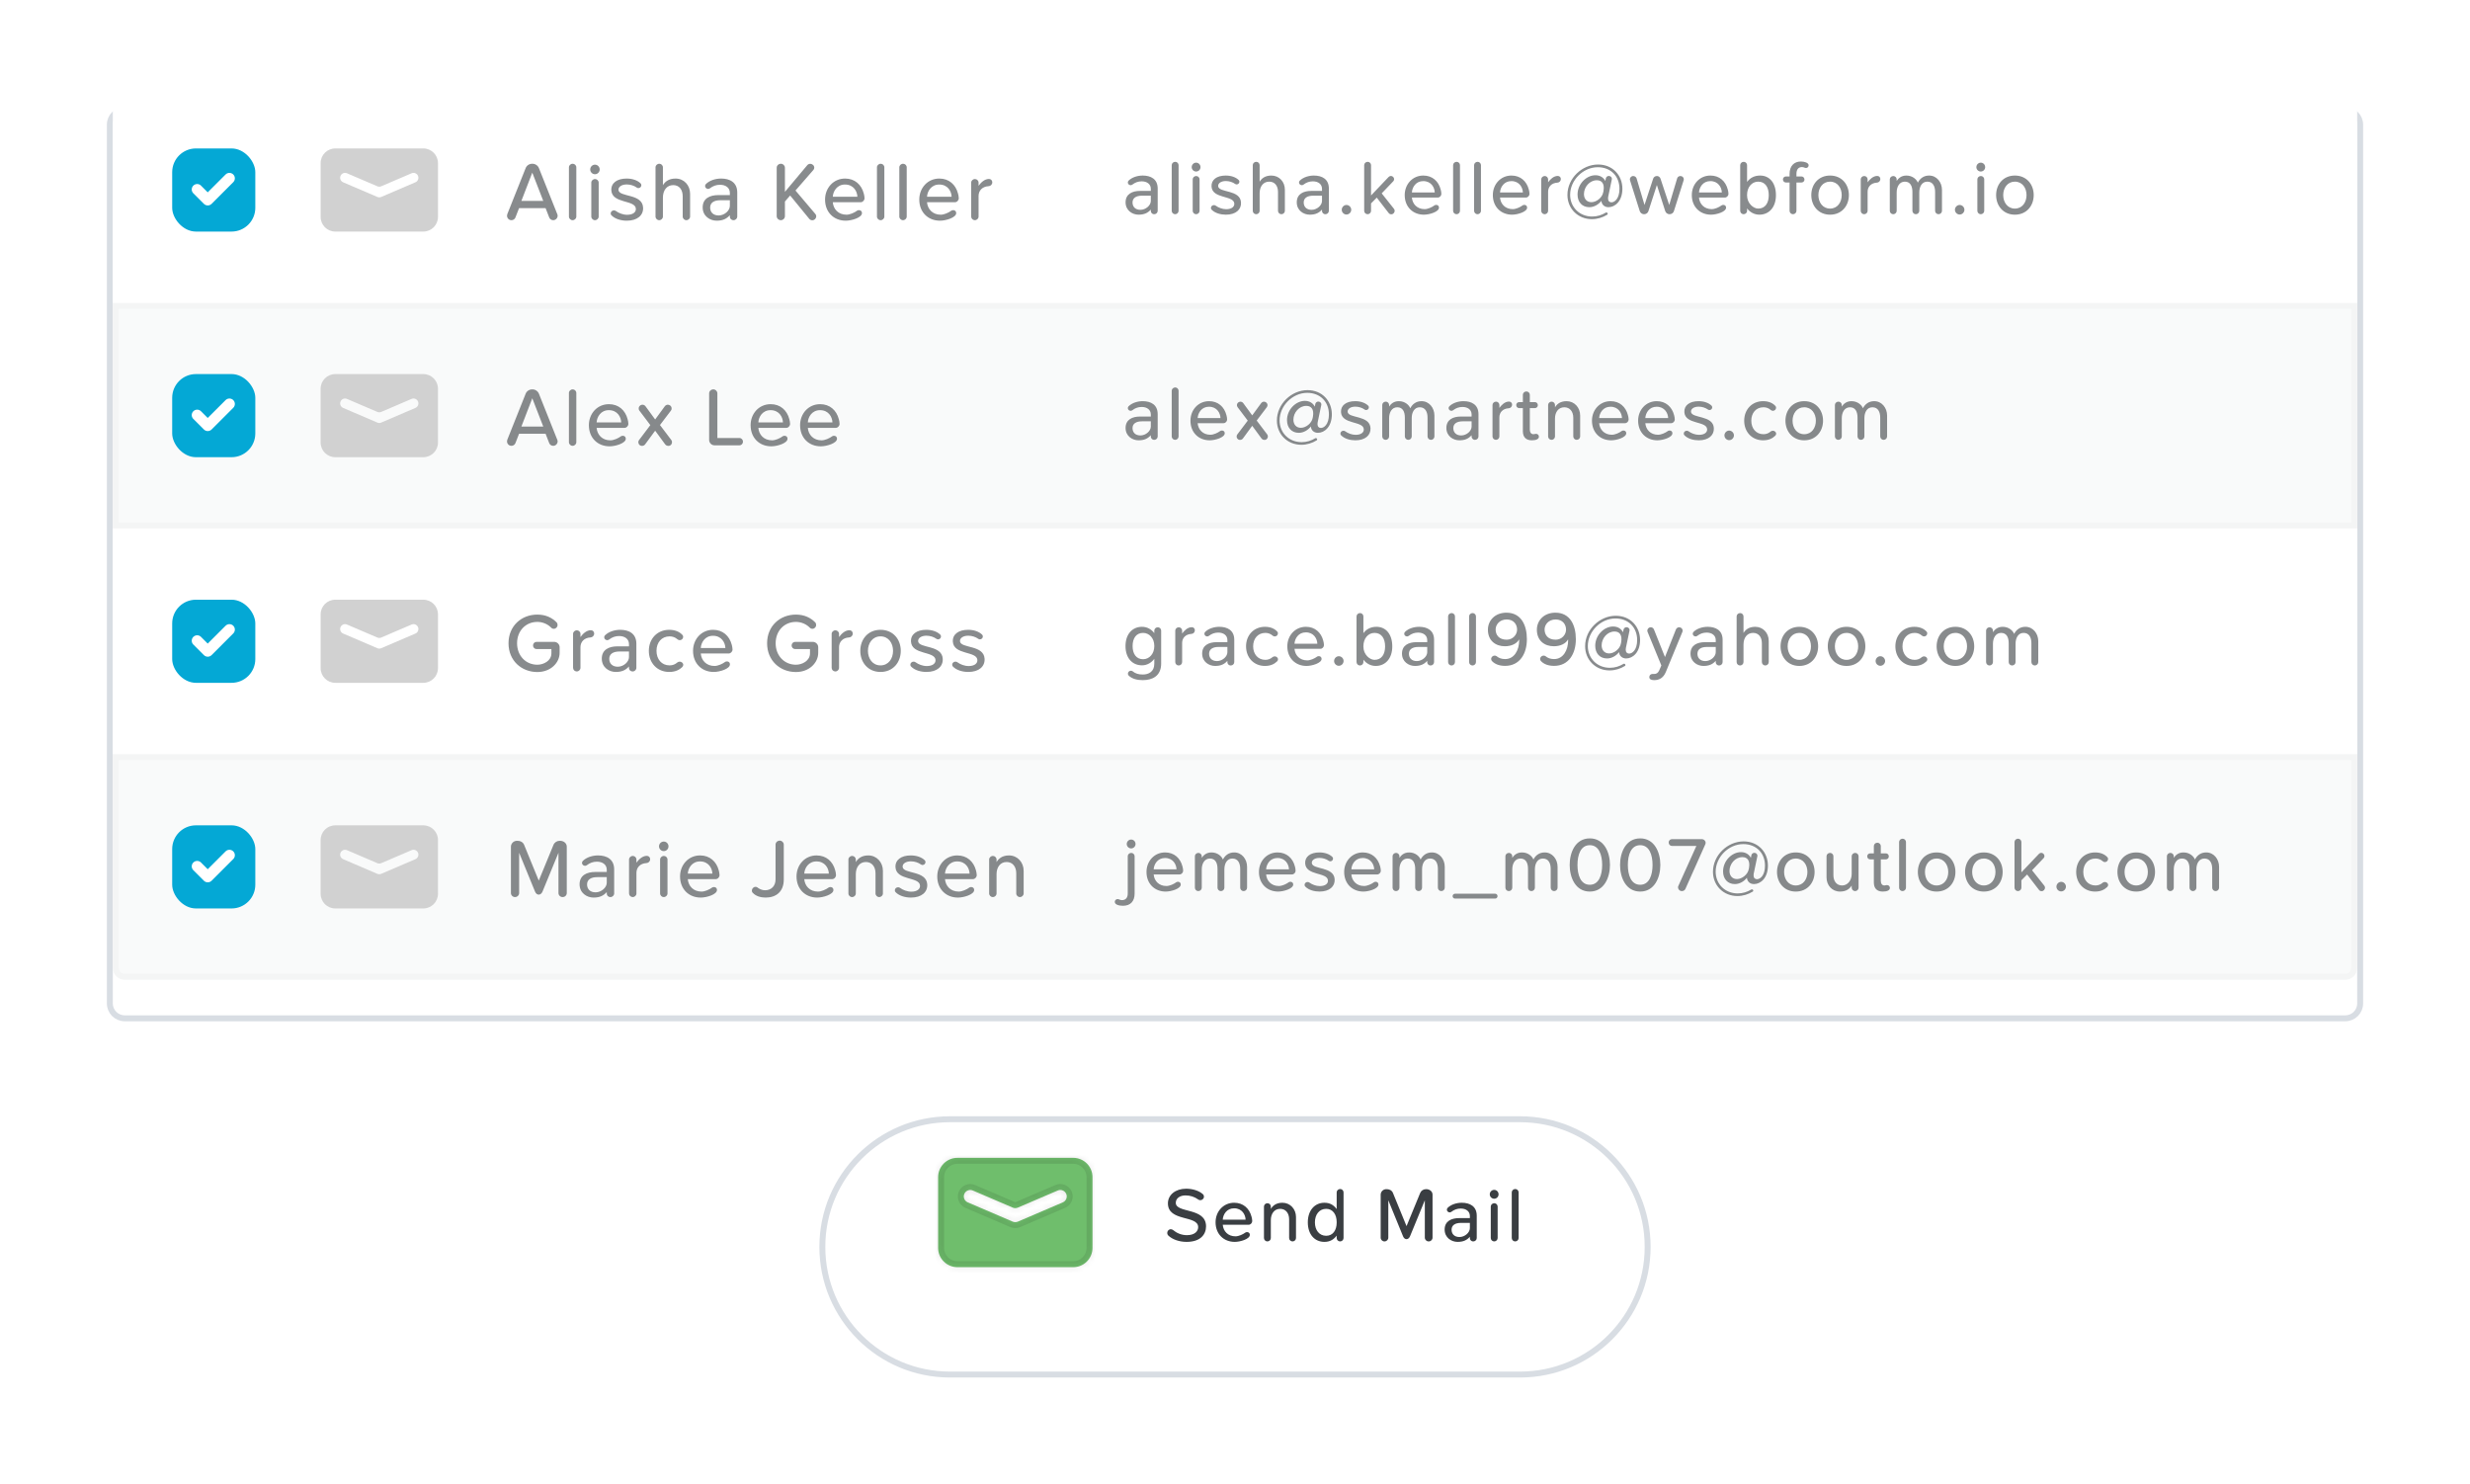 <svg width="416" height="250" viewBox="0 0 416 250" fill="none" xmlns="http://www.w3.org/2000/svg">
<g filter="url(#filter0_d)">
<path d="M18 15C18 13.343 19.343 12 21 12H395C396.657 12 398 13.343 398 15V163C398 164.657 396.657 166 395 166H21C19.343 166 18 164.657 18 163V15Z" fill="white"/>
<path d="M18.5 15C18.5 13.619 19.619 12.5 21 12.5H395C396.381 12.5 397.5 13.619 397.5 15V163C397.5 164.381 396.381 165.5 395 165.5H21C19.619 165.5 18.5 164.381 18.5 163V15Z" stroke="#D8DDE3"/>
</g>
<path d="M19.5 127.5H396.5V163C396.5 163.828 395.828 164.5 395 164.5H21C20.172 164.5 19.5 163.828 19.5 163V127.5Z" fill="#F9FAFA" stroke="#F4F5F5"/>
<rect x="29" y="139" width="14" height="14" rx="4" fill="#04A8D5"/>
<path fill-rule="evenodd" clip-rule="evenodd" d="M39.285 143.384C38.928 143.029 38.352 143.029 37.995 143.384L34.985 146.394L33.804 145.214C33.441 144.903 32.9 144.924 32.562 145.262C32.224 145.6 32.203 146.141 32.514 146.504L34.344 148.334C34.701 148.689 35.278 148.689 35.634 148.334L39.294 144.674C39.647 144.315 39.643 143.738 39.285 143.384Z" fill="white"/>
<path opacity="0.6" d="M95.458 142.6C95.458 141.984 94.884 141.578 94.254 141.606C93.806 141.606 93.386 141.872 93.218 142.292L90.74 148.312L88.276 142.292C88.08 141.802 87.576 141.578 87.058 141.606C86.498 141.606 86.05 142.068 86.05 142.6V150.398C86.05 150.776 86.358 151.084 86.736 151.084C87.128 151.084 87.436 150.776 87.436 150.398V143.622L90.11 150.16C90.39 150.86 91.09 150.832 91.37 150.16L94.058 143.622V150.398C94.058 150.776 94.366 151.084 94.758 151.084C95.15 151.084 95.458 150.776 95.458 150.398V142.6ZM103.438 146.422C103.438 144.7 102.178 144.07 100.722 144.07C99.812 144.07 98.79 144.364 98.146 145.008C98.062 145.106 98.02 145.218 98.02 145.33C98.02 145.624 98.286 145.82 98.538 145.82C98.636 145.82 98.748 145.778 98.846 145.708C99.35 145.316 99.91 145.12 100.54 145.12C101.492 145.12 102.192 145.624 102.192 146.478V146.856H100.246C98.846 146.856 97.614 147.402 97.614 148.928C97.614 150.412 98.846 151.168 99.966 151.168C101.016 151.168 101.646 150.846 102.192 150.244V150.468C102.192 150.874 102.514 151.084 102.766 151.084H102.808C103.158 151.084 103.438 150.804 103.438 150.468V146.422ZM102.192 147.724V148.676C102.192 149.474 101.282 150.286 100.302 150.286C99.392 150.286 98.874 149.74 98.874 148.956C98.874 148.144 99.518 147.724 100.582 147.724H102.192ZM109.5 144.7C109.5 144.378 109.262 144.14 108.94 144.14C108.184 144.14 107.568 144.77 107.19 145.288V144.756C107.19 144.434 106.91 144.154 106.588 144.154C106.224 144.154 105.944 144.434 105.944 144.756V150.468C105.944 150.804 106.21 151.07 106.546 151.084H106.56C106.91 151.084 107.19 150.804 107.19 150.468V146.996C107.19 146.114 107.806 145.414 108.87 145.358C109.22 145.344 109.5 145.064 109.5 144.7ZM111.79 141.732C111.356 141.732 110.992 142.096 110.992 142.544C110.992 142.978 111.356 143.342 111.79 143.342C112.238 143.342 112.588 142.978 112.588 142.544C112.588 142.096 112.238 141.732 111.79 141.732ZM112.42 144.756C112.42 144.434 112.14 144.154 111.818 144.154C111.454 144.154 111.174 144.434 111.174 144.756V150.468C111.174 150.804 111.454 151.084 111.79 151.084C112.14 151.084 112.42 150.804 112.42 150.468V144.756ZM121.186 147.388C121.186 147.122 121.116 146.828 121.06 146.604C120.668 145.092 119.548 144.07 117.91 144.07C115.95 144.07 114.536 145.652 114.536 147.612C114.536 149.74 116.006 151.168 118.022 151.168C119.016 151.168 120.752 150.65 120.752 149.894C120.752 149.418 120.276 149.306 119.968 149.46C119.478 149.824 118.722 150.16 118.148 150.16C116.776 150.16 115.936 149.222 115.838 148.06H120.542C120.892 148.06 121.186 147.724 121.186 147.388ZM115.838 147.136C115.894 146.198 116.552 145.078 117.896 145.078C119.338 145.078 119.954 146.226 119.982 147.136H115.838ZM132.005 142.25C132.005 141.886 131.697 141.578 131.333 141.578C130.927 141.578 130.619 141.886 130.619 142.25V148.102C130.619 149.194 129.933 149.936 128.855 149.936C128.309 149.936 127.889 149.712 127.539 149.446C127.455 149.376 127.343 149.362 127.245 149.362C126.909 149.362 126.629 149.656 126.629 149.992C126.629 150.132 126.671 150.272 126.783 150.37C127.329 150.958 128.155 151.168 128.953 151.168C130.689 151.168 132.005 150.202 132.005 148.116V142.25ZM140.801 147.388C140.801 147.122 140.731 146.828 140.675 146.604C140.283 145.092 139.163 144.07 137.525 144.07C135.565 144.07 134.151 145.652 134.151 147.612C134.151 149.74 135.621 151.168 137.637 151.168C138.631 151.168 140.367 150.65 140.367 149.894C140.367 149.418 139.891 149.306 139.583 149.46C139.093 149.824 138.337 150.16 137.763 150.16C136.391 150.16 135.551 149.222 135.453 148.06H140.157C140.507 148.06 140.801 147.724 140.801 147.388ZM135.453 147.136C135.509 146.198 136.167 145.078 137.511 145.078C138.953 145.078 139.569 146.226 139.597 147.136H135.453ZM148.701 146.66C148.701 145.232 147.665 144.07 146.237 144.07C145.061 144.07 144.459 144.644 144.137 145.19V144.756C144.137 144.434 143.857 144.154 143.535 144.154C143.171 144.154 142.891 144.434 142.891 144.756V150.468C142.891 150.804 143.171 151.084 143.507 151.084C143.857 151.084 144.137 150.804 144.137 150.468V147.22C144.137 146.072 144.753 145.176 145.831 145.176C146.839 145.176 147.455 145.96 147.455 147.08V150.468C147.455 150.804 147.735 151.084 148.071 151.084C148.421 151.084 148.701 150.804 148.701 150.468V146.66ZM156.167 148.956C156.041 146.576 152.163 147.234 152.023 146.016C151.967 145.47 152.555 145.064 153.409 145.064C154.053 145.064 154.655 145.274 155.089 145.582C155.173 145.652 155.271 145.68 155.383 145.68C155.635 145.68 155.873 145.47 155.873 145.19C155.873 145.078 155.831 144.966 155.747 144.882C155.215 144.364 154.361 144.07 153.395 144.07C151.743 144.07 150.749 144.854 150.819 146.058C150.945 148.326 154.809 147.626 154.949 149.124C155.005 149.74 154.445 150.174 153.479 150.174C152.779 150.174 152.079 149.894 151.575 149.53C151.477 149.46 151.379 149.432 151.253 149.432C150.959 149.432 150.707 149.656 150.707 149.95C150.707 150.09 150.763 150.202 150.861 150.286C151.477 150.902 152.499 151.168 153.423 151.168C155.215 151.168 156.237 150.244 156.167 148.956ZM164.504 147.388C164.504 147.122 164.434 146.828 164.378 146.604C163.986 145.092 162.866 144.07 161.228 144.07C159.268 144.07 157.854 145.652 157.854 147.612C157.854 149.74 159.324 151.168 161.34 151.168C162.334 151.168 164.07 150.65 164.07 149.894C164.07 149.418 163.594 149.306 163.286 149.46C162.796 149.824 162.04 150.16 161.466 150.16C160.094 150.16 159.254 149.222 159.156 148.06H163.86C164.21 148.06 164.504 147.724 164.504 147.388ZM159.156 147.136C159.212 146.198 159.87 145.078 161.214 145.078C162.656 145.078 163.272 146.226 163.3 147.136H159.156ZM172.404 146.66C172.404 145.232 171.368 144.07 169.94 144.07C168.764 144.07 168.162 144.644 167.84 145.19V144.756C167.84 144.434 167.56 144.154 167.238 144.154C166.874 144.154 166.594 144.434 166.594 144.756V150.468C166.594 150.804 166.874 151.084 167.21 151.084C167.56 151.084 167.84 150.804 167.84 150.468V147.22C167.84 146.072 168.456 145.176 169.534 145.176C170.542 145.176 171.158 145.96 171.158 147.08V150.468C171.158 150.804 171.438 151.084 171.774 151.084C172.124 151.084 172.404 150.804 172.404 150.468V146.66Z" fill="#3A3E42"/>
<path opacity="0.6" d="M190.508 141.394C190.105 141.394 189.767 141.732 189.767 142.148C189.767 142.551 190.105 142.889 190.508 142.889C190.911 142.889 191.249 142.551 191.249 142.148C191.249 141.732 190.924 141.394 190.508 141.394ZM191.093 144.202C191.093 143.903 190.833 143.643 190.534 143.643C190.196 143.643 189.936 143.903 189.936 144.202V150.494C189.936 151.261 189.52 151.599 188.961 151.599C188.636 151.599 188.441 151.417 188.233 151.417C187.986 151.417 187.752 151.625 187.752 151.885C187.752 152.353 188.441 152.548 189.13 152.548C190.404 152.548 191.093 151.781 191.093 150.494V144.202ZM199.268 146.646C199.268 146.399 199.203 146.126 199.151 145.918C198.787 144.514 197.747 143.565 196.226 143.565C194.406 143.565 193.093 145.034 193.093 146.854C193.093 148.83 194.458 150.156 196.33 150.156C197.253 150.156 198.865 149.675 198.865 148.973C198.865 148.531 198.423 148.427 198.137 148.57C197.682 148.908 196.98 149.22 196.447 149.22C195.173 149.22 194.393 148.349 194.302 147.27H198.67C198.995 147.27 199.268 146.958 199.268 146.646ZM194.302 146.412C194.354 145.541 194.965 144.501 196.213 144.501C197.552 144.501 198.124 145.567 198.15 146.412H194.302ZM210.033 145.983C210.033 144.709 209.162 143.565 207.862 143.565C206.952 143.565 206.328 144.059 205.964 144.761C205.769 144.228 205.08 143.565 204.04 143.565C203.13 143.565 202.662 144.085 202.402 144.475V144.202C202.402 143.903 202.142 143.643 201.843 143.643C201.505 143.643 201.245 143.903 201.245 144.202V149.506C201.245 149.818 201.505 150.078 201.817 150.078C202.142 150.078 202.402 149.818 202.402 149.506V146.425C202.402 145.437 202.87 144.592 203.78 144.592C204.69 144.592 205.054 145.333 205.054 146.334V149.506C205.054 149.818 205.314 150.078 205.626 150.078C205.951 150.078 206.211 149.818 206.211 149.506V146.412C206.211 145.437 206.653 144.592 207.563 144.592C208.473 144.592 208.876 145.333 208.876 146.334V149.506C208.876 149.818 209.136 150.078 209.448 150.078C209.773 150.078 210.033 149.818 210.033 149.506V145.983ZM218.207 146.646C218.207 146.399 218.142 146.126 218.09 145.918C217.726 144.514 216.686 143.565 215.165 143.565C213.345 143.565 212.032 145.034 212.032 146.854C212.032 148.83 213.397 150.156 215.269 150.156C216.192 150.156 217.804 149.675 217.804 148.973C217.804 148.531 217.362 148.427 217.076 148.57C216.621 148.908 215.919 149.22 215.386 149.22C214.112 149.22 213.332 148.349 213.241 147.27H217.609C217.934 147.27 218.207 146.958 218.207 146.646ZM213.241 146.412C213.293 145.541 213.904 144.501 215.152 144.501C216.491 144.501 217.063 145.567 217.089 146.412H213.241ZM224.785 148.102C224.668 145.892 221.067 146.503 220.937 145.372C220.885 144.865 221.431 144.488 222.224 144.488C222.822 144.488 223.381 144.683 223.784 144.969C223.862 145.034 223.953 145.06 224.057 145.06C224.291 145.06 224.512 144.865 224.512 144.605C224.512 144.501 224.473 144.397 224.395 144.319C223.901 143.838 223.108 143.565 222.211 143.565C220.677 143.565 219.754 144.293 219.819 145.411C219.936 147.517 223.524 146.867 223.654 148.258C223.706 148.83 223.186 149.233 222.289 149.233C221.639 149.233 220.989 148.973 220.521 148.635C220.43 148.57 220.339 148.544 220.222 148.544C219.949 148.544 219.715 148.752 219.715 149.025C219.715 149.155 219.767 149.259 219.858 149.337C220.43 149.909 221.379 150.156 222.237 150.156C223.901 150.156 224.85 149.298 224.785 148.102ZM232.562 146.646C232.562 146.399 232.497 146.126 232.445 145.918C232.081 144.514 231.041 143.565 229.52 143.565C227.7 143.565 226.387 145.034 226.387 146.854C226.387 148.83 227.752 150.156 229.624 150.156C230.547 150.156 232.159 149.675 232.159 148.973C232.159 148.531 231.717 148.427 231.431 148.57C230.976 148.908 230.274 149.22 229.741 149.22C228.467 149.22 227.687 148.349 227.596 147.27H231.964C232.289 147.27 232.562 146.958 232.562 146.646ZM227.596 146.412C227.648 145.541 228.259 144.501 229.507 144.501C230.846 144.501 231.418 145.567 231.444 146.412H227.596ZM243.327 145.983C243.327 144.709 242.456 143.565 241.156 143.565C240.246 143.565 239.622 144.059 239.258 144.761C239.063 144.228 238.374 143.565 237.334 143.565C236.424 143.565 235.956 144.085 235.696 144.475V144.202C235.696 143.903 235.436 143.643 235.137 143.643C234.799 143.643 234.539 143.903 234.539 144.202V149.506C234.539 149.818 234.799 150.078 235.111 150.078C235.436 150.078 235.696 149.818 235.696 149.506V146.425C235.696 145.437 236.164 144.592 237.074 144.592C237.984 144.592 238.348 145.333 238.348 146.334V149.506C238.348 149.818 238.608 150.078 238.92 150.078C239.245 150.078 239.505 149.818 239.505 149.506V146.412C239.505 145.437 239.947 144.592 240.857 144.592C241.767 144.592 242.17 145.333 242.17 146.334V149.506C242.17 149.818 242.43 150.078 242.742 150.078C243.067 150.078 243.327 149.818 243.327 149.506V145.983ZM252.216 150.923C252.216 150.702 252.034 150.52 251.826 150.52H245.053C244.832 150.52 244.65 150.702 244.65 150.923C244.65 151.157 244.832 151.339 245.053 151.339H251.826C252.034 151.339 252.216 151.157 252.216 150.923ZM262.328 145.983C262.328 144.709 261.457 143.565 260.157 143.565C259.247 143.565 258.623 144.059 258.259 144.761C258.064 144.228 257.375 143.565 256.335 143.565C255.425 143.565 254.957 144.085 254.697 144.475V144.202C254.697 143.903 254.437 143.643 254.138 143.643C253.8 143.643 253.54 143.903 253.54 144.202V149.506C253.54 149.818 253.8 150.078 254.112 150.078C254.437 150.078 254.697 149.818 254.697 149.506V146.425C254.697 145.437 255.165 144.592 256.075 144.592C256.985 144.592 257.349 145.333 257.349 146.334V149.506C257.349 149.818 257.609 150.078 257.921 150.078C258.246 150.078 258.506 149.818 258.506 149.506V146.412C258.506 145.437 258.948 144.592 259.858 144.592C260.768 144.592 261.171 145.333 261.171 146.334V149.506C261.171 149.818 261.431 150.078 261.743 150.078C262.068 150.078 262.328 149.818 262.328 149.506V145.983ZM271.153 145.671C271.153 143.526 270.152 141.199 267.76 141.199C265.355 141.199 264.367 143.526 264.367 145.671C264.367 147.816 265.355 150.156 267.76 150.156C270.152 150.156 271.153 147.816 271.153 145.671ZM269.84 145.671C269.84 147.361 269.294 149.012 267.76 149.012C266.213 149.012 265.68 147.361 265.68 145.671C265.68 143.981 266.213 142.343 267.76 142.343C269.294 142.343 269.84 143.981 269.84 145.671ZM279.638 145.671C279.638 143.526 278.637 141.199 276.245 141.199C273.84 141.199 272.852 143.526 272.852 145.671C272.852 147.816 273.84 150.156 276.245 150.156C278.637 150.156 279.638 147.816 279.638 145.671ZM278.325 145.671C278.325 147.361 277.779 149.012 276.245 149.012C274.698 149.012 274.165 147.361 274.165 145.671C274.165 143.981 274.698 142.343 276.245 142.343C277.779 142.343 278.325 143.981 278.325 145.671ZM287.265 141.953C287.265 141.576 286.94 141.329 286.654 141.329H281.597C281.285 141.329 281.038 141.576 281.038 141.888C281.038 142.213 281.285 142.473 281.597 142.473H285.705L282.676 149.194C282.637 149.272 282.611 149.363 282.611 149.441C282.611 149.766 282.884 150.078 283.274 150.078C283.521 150.078 283.755 149.935 283.859 149.701L287.213 142.187C287.239 142.122 287.265 142.031 287.265 141.953ZM297.755 145.788C297.755 143.539 296.13 141.706 293.66 141.706C290.956 141.706 288.499 144.033 288.499 146.828C288.499 149.129 290.254 150.91 292.62 150.91C293.517 150.91 294.44 150.637 295.207 150.156C295.259 150.13 295.285 150.065 295.285 150C295.285 149.87 295.155 149.779 295.064 149.779C295.025 149.779 294.986 149.792 294.96 149.805C294.284 150.221 293.517 150.468 292.672 150.468C290.527 150.468 288.954 148.882 288.954 146.802C288.954 144.371 291.112 142.161 293.608 142.161C295.805 142.161 297.261 143.682 297.261 145.788C297.261 147.504 296.416 148.076 295.909 148.076C295.584 148.076 295.337 147.855 295.337 147.426C295.337 147.348 295.35 147.218 295.363 147.14L295.974 144.215C295.974 144.189 295.987 144.15 295.987 144.111C295.987 143.851 295.766 143.63 295.467 143.63C295.233 143.63 295.025 143.799 294.973 144.02L294.882 144.488C294.622 143.955 294.05 143.513 293.218 143.513C291.697 143.513 290.202 144.969 290.202 146.763C290.202 148.024 290.969 148.895 292.191 148.895C292.997 148.895 293.751 148.427 294.219 147.829C294.258 148.401 294.674 148.895 295.415 148.895C296.52 148.895 297.755 147.868 297.755 145.788ZM294.531 146.36C294.375 147.283 293.387 148.05 292.542 148.05C291.749 148.05 291.281 147.478 291.281 146.685C291.281 145.515 292.217 144.358 293.452 144.358C294.284 144.358 294.778 144.917 294.57 146.165L294.531 146.36ZM305.616 146.854C305.616 145.047 304.407 143.565 302.444 143.565C300.494 143.565 299.285 145.047 299.285 146.854C299.285 148.661 300.494 150.156 302.444 150.156C304.407 150.156 305.616 148.661 305.616 146.854ZM304.407 146.854C304.407 148.063 303.705 149.129 302.444 149.129C301.196 149.129 300.481 148.063 300.481 146.854C300.481 145.658 301.196 144.592 302.444 144.592C303.705 144.592 304.407 145.658 304.407 146.854ZM313.022 144.202C313.022 143.903 312.762 143.643 312.463 143.643C312.125 143.643 311.865 143.903 311.865 144.202V147.192C311.865 148.258 311.189 149.129 310.253 149.129C309.317 149.129 308.784 148.414 308.784 147.374V144.202C308.784 143.903 308.524 143.643 308.225 143.643C307.887 143.643 307.627 143.903 307.627 144.202V147.777C307.627 149.103 308.563 150.156 309.889 150.156C310.981 150.156 311.527 149.675 311.865 149.142V149.506C311.865 149.818 312.125 150.078 312.437 150.078C312.762 150.078 313.022 149.818 313.022 149.506V144.202ZM318.3 149.545C318.3 149.272 318.092 149.064 317.806 149.064C317.676 149.064 317.52 149.129 317.377 149.129C317 149.129 316.766 148.83 316.766 148.349V144.735H317.624C317.897 144.735 318.118 144.514 318.118 144.241C318.118 143.942 317.897 143.721 317.624 143.721H316.766V142.486C316.766 142.187 316.506 141.927 316.194 141.927C315.856 141.927 315.596 142.187 315.596 142.486V143.721H314.985C314.699 143.721 314.478 143.942 314.478 144.215C314.478 144.514 314.699 144.735 314.985 144.735H315.596V148.622C315.596 149.61 316.116 150.156 317.104 150.156C317.793 150.156 318.3 149.961 318.3 149.545ZM321.006 141.81C321.006 141.511 320.746 141.251 320.447 141.251C320.109 141.251 319.849 141.511 319.849 141.81V149.506C319.849 149.818 320.109 150.078 320.421 150.078C320.746 150.078 321.006 149.818 321.006 149.506V141.81ZM329.337 146.854C329.337 145.047 328.128 143.565 326.165 143.565C324.215 143.565 323.006 145.047 323.006 146.854C323.006 148.661 324.215 150.156 326.165 150.156C328.128 150.156 329.337 148.661 329.337 146.854ZM328.128 146.854C328.128 148.063 327.426 149.129 326.165 149.129C324.917 149.129 324.202 148.063 324.202 146.854C324.202 145.658 324.917 144.592 326.165 144.592C327.426 144.592 328.128 145.658 328.128 146.854ZM337.289 146.854C337.289 145.047 336.08 143.565 334.117 143.565C332.167 143.565 330.958 145.047 330.958 146.854C330.958 148.661 332.167 150.156 334.117 150.156C336.08 150.156 337.289 148.661 337.289 146.854ZM336.08 146.854C336.08 148.063 335.378 149.129 334.117 149.129C332.869 149.129 332.154 148.063 332.154 146.854C332.154 145.658 332.869 144.592 334.117 144.592C335.378 144.592 336.08 145.658 336.08 146.854ZM344.423 149.506C344.423 149.389 344.384 149.259 344.306 149.168L342.239 146.568L344.189 144.527C344.28 144.423 344.332 144.306 344.332 144.176C344.332 143.89 344.072 143.63 343.786 143.63C343.656 143.63 343.513 143.695 343.409 143.799L340.445 146.919V141.81C340.445 141.511 340.185 141.251 339.886 141.251C339.548 141.251 339.288 141.511 339.288 141.81V149.506C339.288 149.818 339.548 150.078 339.86 150.078C340.185 150.078 340.445 149.818 340.445 149.506V148.258L341.407 147.283L343.396 149.857C343.5 150.013 343.682 150.091 343.851 150.091C344.202 150.091 344.423 149.779 344.423 149.506ZM347.945 149.324C347.945 148.895 347.581 148.518 347.139 148.518C346.71 148.518 346.346 148.895 346.346 149.324C346.346 149.766 346.71 150.13 347.139 150.13C347.581 150.13 347.945 149.766 347.945 149.324ZM355.055 149.051C355.055 148.752 354.782 148.544 354.509 148.544C354.379 148.544 354.249 148.583 354.145 148.661C353.794 148.973 353.391 149.129 352.923 149.129C351.675 149.129 350.869 148.167 350.869 146.854C350.869 145.541 351.675 144.592 352.923 144.592C353.378 144.592 353.794 144.735 354.145 145.047C354.249 145.138 354.379 145.19 354.509 145.19C354.795 145.19 355.042 144.956 355.042 144.67C355.042 144.566 355.016 144.475 354.951 144.397C354.522 143.903 353.82 143.565 352.858 143.565C350.973 143.565 349.673 144.982 349.673 146.854C349.673 148.739 350.973 150.156 352.858 150.156C353.794 150.156 354.431 149.844 354.899 149.389C355.003 149.298 355.055 149.168 355.055 149.051ZM362.953 146.854C362.953 145.047 361.744 143.565 359.781 143.565C357.831 143.565 356.622 145.047 356.622 146.854C356.622 148.661 357.831 150.156 359.781 150.156C361.744 150.156 362.953 148.661 362.953 146.854ZM361.744 146.854C361.744 148.063 361.042 149.129 359.781 149.129C358.533 149.129 357.818 148.063 357.818 146.854C357.818 145.658 358.533 144.592 359.781 144.592C361.042 144.592 361.744 145.658 361.744 146.854ZM373.74 145.983C373.74 144.709 372.869 143.565 371.569 143.565C370.659 143.565 370.035 144.059 369.671 144.761C369.476 144.228 368.787 143.565 367.747 143.565C366.837 143.565 366.369 144.085 366.109 144.475V144.202C366.109 143.903 365.849 143.643 365.55 143.643C365.212 143.643 364.952 143.903 364.952 144.202V149.506C364.952 149.818 365.212 150.078 365.524 150.078C365.849 150.078 366.109 149.818 366.109 149.506V146.425C366.109 145.437 366.577 144.592 367.487 144.592C368.397 144.592 368.761 145.333 368.761 146.334V149.506C368.761 149.818 369.021 150.078 369.333 150.078C369.658 150.078 369.918 149.818 369.918 149.506V146.412C369.918 145.437 370.36 144.592 371.27 144.592C372.18 144.592 372.583 145.333 372.583 146.334V149.506C372.583 149.818 372.843 150.078 373.155 150.078C373.48 150.078 373.74 149.818 373.74 149.506V145.983Z" fill="#3A3E42"/>
<path fill-rule="evenodd" clip-rule="evenodd" d="M54 141.471V150.529C54 151.894 55.106 153 56.471 153H71.294C72.659 153 73.765 151.894 73.765 150.529V141.471C73.765 140.106 72.659 139 71.294 139H56.471C55.106 139 54 140.106 54 141.471ZM69.968 144.699L64.204 147.169C63.996 147.259 63.761 147.259 63.553 147.169L57.788 144.699C57.37 144.519 57.176 144.034 57.356 143.616C57.535 143.197 58.02 143.004 58.439 143.184L63.553 145.374C63.761 145.463 63.996 145.463 64.204 145.374L69.318 143.184C69.736 143.004 70.221 143.197 70.401 143.616C70.58 144.034 70.387 144.519 69.968 144.699Z" fill="#D1D1D1"/>
<rect x="19" y="89" width="378" height="38" fill="white"/>
<rect x="29" y="101" width="14" height="14" rx="4" fill="#04A8D5"/>
<path fill-rule="evenodd" clip-rule="evenodd" d="M39.285 105.384C38.928 105.029 38.352 105.029 37.995 105.384L34.985 108.394L33.804 107.214C33.441 106.903 32.9 106.924 32.562 107.262C32.224 107.6 32.203 108.141 32.514 108.504L34.344 110.334C34.701 110.689 35.278 110.689 35.634 110.334L39.294 106.674C39.647 106.315 39.643 105.738 39.285 105.384Z" fill="white"/>
<path opacity="0.6" d="M94.254 109.01C94.254 108.506 93.834 108.1 93.33 108.1H90.376C90.04 108.1 89.774 108.366 89.774 108.702C89.774 109.052 90.04 109.318 90.376 109.318H92.868V110.032C92.868 111.306 91.538 111.95 90.502 111.95C88.542 111.95 87.086 110.424 87.086 108.338C87.086 106.238 88.542 104.74 90.502 104.74C91.37 104.74 92.238 105.104 92.812 105.692C92.938 105.832 93.106 105.902 93.274 105.902C93.624 105.902 93.904 105.608 93.904 105.258C93.904 105.104 93.862 104.922 93.736 104.81C92.994 104.054 91.93 103.508 90.502 103.508C87.814 103.508 85.644 105.426 85.644 108.338C85.644 111.25 87.814 113.182 90.502 113.182C92.77 113.182 94.254 111.6 94.254 109.948V109.01ZM100.072 106.7C100.072 106.378 99.834 106.14 99.512 106.14C98.756 106.14 98.14 106.77 97.762 107.288V106.756C97.762 106.434 97.482 106.154 97.16 106.154C96.796 106.154 96.516 106.434 96.516 106.756V112.468C96.516 112.804 96.782 113.07 97.118 113.084H97.132C97.482 113.084 97.762 112.804 97.762 112.468V108.996C97.762 108.114 98.378 107.414 99.442 107.358C99.792 107.344 100.072 107.064 100.072 106.7ZM107.178 108.422C107.178 106.7 105.918 106.07 104.462 106.07C103.552 106.07 102.53 106.364 101.886 107.008C101.802 107.106 101.76 107.218 101.76 107.33C101.76 107.624 102.026 107.82 102.278 107.82C102.376 107.82 102.488 107.778 102.586 107.708C103.09 107.316 103.65 107.12 104.28 107.12C105.232 107.12 105.932 107.624 105.932 108.478V108.856H103.986C102.586 108.856 101.354 109.402 101.354 110.928C101.354 112.412 102.586 113.168 103.706 113.168C104.756 113.168 105.386 112.846 105.932 112.244V112.468C105.932 112.874 106.254 113.084 106.506 113.084H106.548C106.898 113.084 107.178 112.804 107.178 112.468V108.422ZM105.932 109.724V110.676C105.932 111.474 105.022 112.286 104.042 112.286C103.132 112.286 102.614 111.74 102.614 110.956C102.614 110.144 103.258 109.724 104.322 109.724H105.932ZM115.074 111.978C115.074 111.656 114.78 111.432 114.486 111.432C114.346 111.432 114.206 111.474 114.094 111.558C113.716 111.894 113.282 112.062 112.778 112.062C111.434 112.062 110.566 111.026 110.566 109.612C110.566 108.198 111.434 107.176 112.778 107.176C113.268 107.176 113.716 107.33 114.094 107.666C114.206 107.764 114.346 107.82 114.486 107.82C114.794 107.82 115.06 107.568 115.06 107.26C115.06 107.148 115.032 107.05 114.962 106.966C114.5 106.434 113.744 106.07 112.708 106.07C110.678 106.07 109.278 107.596 109.278 109.612C109.278 111.642 110.678 113.168 112.708 113.168C113.716 113.168 114.402 112.832 114.906 112.342C115.018 112.244 115.074 112.104 115.074 111.978ZM123.373 109.388C123.373 109.122 123.303 108.828 123.247 108.604C122.855 107.092 121.735 106.07 120.097 106.07C118.137 106.07 116.723 107.652 116.723 109.612C116.723 111.74 118.193 113.168 120.209 113.168C121.203 113.168 122.939 112.65 122.939 111.894C122.939 111.418 122.463 111.306 122.155 111.46C121.665 111.824 120.909 112.16 120.335 112.16C118.963 112.16 118.123 111.222 118.025 110.06H122.729C123.079 110.06 123.373 109.724 123.373 109.388ZM118.025 109.136C118.081 108.198 118.739 107.078 120.083 107.078C121.525 107.078 122.141 108.226 122.169 109.136H118.025ZM137.805 109.01C137.805 108.506 137.385 108.1 136.881 108.1H133.927C133.591 108.1 133.325 108.366 133.325 108.702C133.325 109.052 133.591 109.318 133.927 109.318H136.419V110.032C136.419 111.306 135.089 111.95 134.053 111.95C132.093 111.95 130.637 110.424 130.637 108.338C130.637 106.238 132.093 104.74 134.053 104.74C134.921 104.74 135.789 105.104 136.363 105.692C136.489 105.832 136.657 105.902 136.825 105.902C137.175 105.902 137.455 105.608 137.455 105.258C137.455 105.104 137.413 104.922 137.287 104.81C136.545 104.054 135.481 103.508 134.053 103.508C131.365 103.508 129.195 105.426 129.195 108.338C129.195 111.25 131.365 113.182 134.053 113.182C136.321 113.182 137.805 111.6 137.805 109.948V109.01ZM143.623 106.7C143.623 106.378 143.385 106.14 143.063 106.14C142.307 106.14 141.691 106.77 141.313 107.288V106.756C141.313 106.434 141.033 106.154 140.711 106.154C140.347 106.154 140.067 106.434 140.067 106.756V112.468C140.067 112.804 140.333 113.07 140.669 113.084H140.683C141.033 113.084 141.313 112.804 141.313 112.468V108.996C141.313 108.114 141.929 107.414 142.993 107.358C143.343 107.344 143.623 107.064 143.623 106.7ZM151.709 109.612C151.709 107.666 150.407 106.07 148.293 106.07C146.193 106.07 144.891 107.666 144.891 109.612C144.891 111.558 146.193 113.168 148.293 113.168C150.407 113.168 151.709 111.558 151.709 109.612ZM150.407 109.612C150.407 110.914 149.651 112.062 148.293 112.062C146.949 112.062 146.179 110.914 146.179 109.612C146.179 108.324 146.949 107.176 148.293 107.176C149.651 107.176 150.407 108.324 150.407 109.612ZM158.778 110.956C158.652 108.576 154.774 109.234 154.634 108.016C154.578 107.47 155.166 107.064 156.02 107.064C156.664 107.064 157.266 107.274 157.7 107.582C157.784 107.652 157.882 107.68 157.994 107.68C158.246 107.68 158.484 107.47 158.484 107.19C158.484 107.078 158.442 106.966 158.358 106.882C157.826 106.364 156.972 106.07 156.006 106.07C154.354 106.07 153.36 106.854 153.43 108.058C153.556 110.326 157.42 109.626 157.56 111.124C157.616 111.74 157.056 112.174 156.09 112.174C155.39 112.174 154.69 111.894 154.186 111.53C154.088 111.46 153.99 111.432 153.864 111.432C153.57 111.432 153.318 111.656 153.318 111.95C153.318 112.09 153.374 112.202 153.472 112.286C154.088 112.902 155.11 113.168 156.034 113.168C157.826 113.168 158.848 112.244 158.778 110.956ZM165.827 110.956C165.701 108.576 161.823 109.234 161.683 108.016C161.627 107.47 162.215 107.064 163.069 107.064C163.713 107.064 164.315 107.274 164.749 107.582C164.833 107.652 164.931 107.68 165.043 107.68C165.295 107.68 165.533 107.47 165.533 107.19C165.533 107.078 165.491 106.966 165.407 106.882C164.875 106.364 164.021 106.07 163.055 106.07C161.403 106.07 160.409 106.854 160.479 108.058C160.605 110.326 164.469 109.626 164.609 111.124C164.665 111.74 164.105 112.174 163.139 112.174C162.439 112.174 161.739 111.894 161.235 111.53C161.137 111.46 161.039 111.432 160.913 111.432C160.619 111.432 160.367 111.656 160.367 111.95C160.367 112.09 160.423 112.202 160.521 112.286C161.137 112.902 162.159 113.168 163.083 113.168C164.875 113.168 165.897 112.244 165.827 110.956Z" fill="#3A3E42"/>
<path opacity="0.6" d="M195.565 106.202C195.565 105.903 195.305 105.643 195.006 105.643C194.668 105.643 194.408 105.903 194.408 106.202V106.631C193.901 105.955 193.173 105.565 192.341 105.565C190.716 105.565 189.559 106.787 189.559 108.815C189.559 110.856 190.729 112.052 192.341 112.052C193.199 112.052 193.94 111.597 194.408 110.96V111.792C194.408 113.131 193.446 113.599 192.471 113.599C191.782 113.599 191.236 113.456 190.755 113.053C190.664 112.988 190.573 112.962 190.456 112.962C190.196 112.962 189.962 113.183 189.962 113.456C189.962 113.586 190.014 113.703 190.092 113.781C190.703 114.366 191.587 114.548 192.471 114.548C194.005 114.548 195.565 113.911 195.565 111.753V106.202ZM194.408 108.828C194.408 110.115 193.563 111.025 192.523 111.025C191.353 111.025 190.755 110.102 190.755 108.815C190.755 107.502 191.353 106.592 192.523 106.592C193.563 106.592 194.408 107.489 194.408 108.776V108.828ZM201.241 106.15C201.241 105.851 201.02 105.63 200.721 105.63C200.019 105.63 199.447 106.215 199.096 106.696V106.202C199.096 105.903 198.836 105.643 198.537 105.643C198.199 105.643 197.939 105.903 197.939 106.202V111.506C197.939 111.818 198.186 112.065 198.498 112.078H198.511C198.836 112.078 199.096 111.818 199.096 111.506V108.282C199.096 107.463 199.668 106.813 200.656 106.761C200.981 106.748 201.241 106.488 201.241 106.15ZM207.876 107.749C207.876 106.15 206.706 105.565 205.354 105.565C204.509 105.565 203.56 105.838 202.962 106.436C202.884 106.527 202.845 106.631 202.845 106.735C202.845 107.008 203.092 107.19 203.326 107.19C203.417 107.19 203.521 107.151 203.612 107.086C204.08 106.722 204.6 106.54 205.185 106.54C206.069 106.54 206.719 107.008 206.719 107.801V108.152H204.912C203.612 108.152 202.468 108.659 202.468 110.076C202.468 111.454 203.612 112.156 204.652 112.156C205.627 112.156 206.212 111.857 206.719 111.298V111.506C206.719 111.883 207.018 112.078 207.252 112.078H207.291C207.616 112.078 207.876 111.818 207.876 111.506V107.749ZM206.719 108.958V109.842C206.719 110.583 205.874 111.337 204.964 111.337C204.119 111.337 203.638 110.83 203.638 110.102C203.638 109.348 204.236 108.958 205.224 108.958H206.719ZM215.243 111.051C215.243 110.752 214.97 110.544 214.697 110.544C214.567 110.544 214.437 110.583 214.333 110.661C213.982 110.973 213.579 111.129 213.111 111.129C211.863 111.129 211.057 110.167 211.057 108.854C211.057 107.541 211.863 106.592 213.111 106.592C213.566 106.592 213.982 106.735 214.333 107.047C214.437 107.138 214.567 107.19 214.697 107.19C214.983 107.19 215.23 106.956 215.23 106.67C215.23 106.566 215.204 106.475 215.139 106.397C214.71 105.903 214.008 105.565 213.046 105.565C211.161 105.565 209.861 106.982 209.861 108.854C209.861 110.739 211.161 112.156 213.046 112.156C213.982 112.156 214.619 111.844 215.087 111.389C215.191 111.298 215.243 111.168 215.243 111.051ZM222.985 108.646C222.985 108.399 222.92 108.126 222.868 107.918C222.504 106.514 221.464 105.565 219.943 105.565C218.123 105.565 216.81 107.034 216.81 108.854C216.81 110.83 218.175 112.156 220.047 112.156C220.97 112.156 222.582 111.675 222.582 110.973C222.582 110.531 222.14 110.427 221.854 110.57C221.399 110.908 220.697 111.22 220.164 111.22C218.89 111.22 218.11 110.349 218.019 109.27H222.387C222.712 109.27 222.985 108.958 222.985 108.646ZM218.019 108.412C218.071 107.541 218.682 106.501 219.93 106.501C221.269 106.501 221.841 107.567 221.867 108.412H218.019ZM226.289 111.324C226.289 110.895 225.925 110.518 225.483 110.518C225.054 110.518 224.69 110.895 224.69 111.324C224.69 111.766 225.054 112.13 225.483 112.13C225.925 112.13 226.289 111.766 226.289 111.324ZM234.489 108.867C234.489 106.852 233.449 105.565 231.824 105.565C230.862 105.565 230.134 105.955 229.627 106.631V103.81C229.627 103.511 229.367 103.251 229.068 103.251C228.73 103.251 228.47 103.511 228.47 103.81V111.506C228.47 111.818 228.73 112.078 229.042 112.078C229.367 112.078 229.627 111.818 229.627 111.506V111.103C230.095 111.727 230.849 112.156 231.694 112.156C233.319 112.156 234.489 110.921 234.489 108.867ZM233.28 108.867C233.28 110.18 232.695 111.129 231.499 111.129C230.667 111.129 229.627 110.219 229.627 108.919V108.828C229.627 107.541 230.407 106.592 231.499 106.592C232.695 106.592 233.28 107.554 233.28 108.867ZM241.53 107.749C241.53 106.15 240.36 105.565 239.008 105.565C238.163 105.565 237.214 105.838 236.616 106.436C236.538 106.527 236.499 106.631 236.499 106.735C236.499 107.008 236.746 107.19 236.98 107.19C237.071 107.19 237.175 107.151 237.266 107.086C237.734 106.722 238.254 106.54 238.839 106.54C239.723 106.54 240.373 107.008 240.373 107.801V108.152H238.566C237.266 108.152 236.122 108.659 236.122 110.076C236.122 111.454 237.266 112.156 238.306 112.156C239.281 112.156 239.866 111.857 240.373 111.298V111.506C240.373 111.883 240.672 112.078 240.906 112.078H240.945C241.27 112.078 241.53 111.818 241.53 111.506V107.749ZM240.373 108.958V109.842C240.373 110.583 239.528 111.337 238.618 111.337C237.773 111.337 237.292 110.83 237.292 110.102C237.292 109.348 237.89 108.958 238.878 108.958H240.373ZM245.049 103.81C245.049 103.511 244.789 103.251 244.49 103.251C244.152 103.251 243.892 103.511 243.892 103.81V111.506C243.892 111.818 244.152 112.078 244.464 112.078C244.789 112.078 245.049 111.818 245.049 111.506V103.81ZM248.583 103.81C248.583 103.511 248.323 103.251 248.024 103.251C247.686 103.251 247.426 103.511 247.426 103.81V111.506C247.426 111.818 247.686 112.078 247.998 112.078C248.323 112.078 248.583 111.818 248.583 111.506V103.81ZM257.161 107.658C257.161 105.279 256.186 103.186 253.716 103.186C251.792 103.186 250.596 104.499 250.596 106.059C250.596 107.905 251.896 108.841 253.456 108.841C254.535 108.841 255.471 108.412 255.848 107.684C255.861 107.749 255.861 107.827 255.861 107.853C255.861 109.452 255.068 110.999 253.495 110.999C252.871 110.999 252.429 110.817 252.065 110.518C251.974 110.453 251.857 110.414 251.727 110.414C251.428 110.414 251.142 110.661 251.142 110.986C251.142 111.116 251.194 111.233 251.272 111.324C251.792 111.883 252.572 112.143 253.495 112.143C255.965 112.143 257.161 110.089 257.161 107.658ZM255.51 106.046C255.51 106.865 254.821 107.736 253.755 107.736C252.455 107.736 251.896 106.93 251.896 106.007C251.896 105.24 252.52 104.33 253.768 104.33C254.938 104.33 255.51 105.162 255.51 106.046ZM265.406 107.658C265.406 105.279 264.431 103.186 261.961 103.186C260.037 103.186 258.841 104.499 258.841 106.059C258.841 107.905 260.141 108.841 261.701 108.841C262.78 108.841 263.716 108.412 264.093 107.684C264.106 107.749 264.106 107.827 264.106 107.853C264.106 109.452 263.313 110.999 261.74 110.999C261.116 110.999 260.674 110.817 260.31 110.518C260.219 110.453 260.102 110.414 259.972 110.414C259.673 110.414 259.387 110.661 259.387 110.986C259.387 111.116 259.439 111.233 259.517 111.324C260.037 111.883 260.817 112.143 261.74 112.143C264.21 112.143 265.406 110.089 265.406 107.658ZM263.755 106.046C263.755 106.865 263.066 107.736 262 107.736C260.7 107.736 260.141 106.93 260.141 106.007C260.141 105.24 260.765 104.33 262.013 104.33C263.183 104.33 263.755 105.162 263.755 106.046ZM276.224 107.788C276.224 105.539 274.599 103.706 272.129 103.706C269.425 103.706 266.968 106.033 266.968 108.828C266.968 111.129 268.723 112.91 271.089 112.91C271.986 112.91 272.909 112.637 273.676 112.156C273.728 112.13 273.754 112.065 273.754 112C273.754 111.87 273.624 111.779 273.533 111.779C273.494 111.779 273.455 111.792 273.429 111.805C272.753 112.221 271.986 112.468 271.141 112.468C268.996 112.468 267.423 110.882 267.423 108.802C267.423 106.371 269.581 104.161 272.077 104.161C274.274 104.161 275.73 105.682 275.73 107.788C275.73 109.504 274.885 110.076 274.378 110.076C274.053 110.076 273.806 109.855 273.806 109.426C273.806 109.348 273.819 109.218 273.832 109.14L274.443 106.215C274.443 106.189 274.456 106.15 274.456 106.111C274.456 105.851 274.235 105.63 273.936 105.63C273.702 105.63 273.494 105.799 273.442 106.02L273.351 106.488C273.091 105.955 272.519 105.513 271.687 105.513C270.166 105.513 268.671 106.969 268.671 108.763C268.671 110.024 269.438 110.895 270.66 110.895C271.466 110.895 272.22 110.427 272.688 109.829C272.727 110.401 273.143 110.895 273.884 110.895C274.989 110.895 276.224 109.868 276.224 107.788ZM273 108.36C272.844 109.283 271.856 110.05 271.011 110.05C270.218 110.05 269.75 109.478 269.75 108.685C269.75 107.515 270.686 106.358 271.921 106.358C272.753 106.358 273.247 106.917 273.039 108.165L273 108.36ZM283.395 106.215C283.395 105.916 283.148 105.643 282.81 105.643C282.576 105.643 282.355 105.786 282.264 106.007L280.418 110.661L278.559 106.007C278.468 105.773 278.247 105.643 278.026 105.643C277.675 105.643 277.441 105.929 277.441 106.215C277.441 106.28 277.454 106.345 277.48 106.41L279.807 112.078L279.443 112.91C279.235 113.365 278.949 113.508 278.598 113.508C278.507 113.521 278.403 113.508 278.299 113.508C278.013 113.508 277.779 113.729 277.779 114.028C277.779 114.457 278.208 114.548 278.611 114.548C279.456 114.548 280.145 114.158 280.548 113.209L283.356 106.41C283.382 106.358 283.395 106.28 283.395 106.215ZM290.124 107.749C290.124 106.15 288.954 105.565 287.602 105.565C286.757 105.565 285.808 105.838 285.21 106.436C285.132 106.527 285.093 106.631 285.093 106.735C285.093 107.008 285.34 107.19 285.574 107.19C285.665 107.19 285.769 107.151 285.86 107.086C286.328 106.722 286.848 106.54 287.433 106.54C288.317 106.54 288.967 107.008 288.967 107.801V108.152H287.16C285.86 108.152 284.716 108.659 284.716 110.076C284.716 111.454 285.86 112.156 286.9 112.156C287.875 112.156 288.46 111.857 288.967 111.298V111.506C288.967 111.883 289.266 112.078 289.5 112.078H289.539C289.864 112.078 290.124 111.818 290.124 111.506V107.749ZM288.967 108.958V109.842C288.967 110.583 288.122 111.337 287.212 111.337C286.367 111.337 285.886 110.83 285.886 110.102C285.886 109.348 286.484 108.958 287.472 108.958H288.967ZM297.894 107.944C297.894 106.618 296.945 105.565 295.619 105.565C294.514 105.565 293.942 106.098 293.643 106.605V103.81C293.643 103.511 293.383 103.251 293.084 103.251C292.746 103.251 292.486 103.511 292.486 103.81V111.506C292.486 111.818 292.746 112.078 293.058 112.078C293.383 112.078 293.643 111.818 293.643 111.506V108.555C293.643 107.385 294.267 106.592 295.255 106.592C296.191 106.592 296.737 107.294 296.737 108.334V111.506C296.737 111.818 296.997 112.078 297.309 112.078C297.634 112.078 297.894 111.818 297.894 111.506V107.944ZM306.214 108.854C306.214 107.047 305.005 105.565 303.042 105.565C301.092 105.565 299.883 107.047 299.883 108.854C299.883 110.661 301.092 112.156 303.042 112.156C305.005 112.156 306.214 110.661 306.214 108.854ZM305.005 108.854C305.005 110.063 304.303 111.129 303.042 111.129C301.794 111.129 301.079 110.063 301.079 108.854C301.079 107.658 301.794 106.592 303.042 106.592C304.303 106.592 305.005 107.658 305.005 108.854ZM314.166 108.854C314.166 107.047 312.957 105.565 310.994 105.565C309.044 105.565 307.835 107.047 307.835 108.854C307.835 110.661 309.044 112.156 310.994 112.156C312.957 112.156 314.166 110.661 314.166 108.854ZM312.957 108.854C312.957 110.063 312.255 111.129 310.994 111.129C309.746 111.129 309.031 110.063 309.031 108.854C309.031 107.658 309.746 106.592 310.994 106.592C312.255 106.592 312.957 107.658 312.957 108.854ZM317.492 111.324C317.492 110.895 317.128 110.518 316.686 110.518C316.257 110.518 315.893 110.895 315.893 111.324C315.893 111.766 316.257 112.13 316.686 112.13C317.128 112.13 317.492 111.766 317.492 111.324ZM324.602 111.051C324.602 110.752 324.329 110.544 324.056 110.544C323.926 110.544 323.796 110.583 323.692 110.661C323.341 110.973 322.938 111.129 322.47 111.129C321.222 111.129 320.416 110.167 320.416 108.854C320.416 107.541 321.222 106.592 322.47 106.592C322.925 106.592 323.341 106.735 323.692 107.047C323.796 107.138 323.926 107.19 324.056 107.19C324.342 107.19 324.589 106.956 324.589 106.67C324.589 106.566 324.563 106.475 324.498 106.397C324.069 105.903 323.367 105.565 322.405 105.565C320.52 105.565 319.22 106.982 319.22 108.854C319.22 110.739 320.52 112.156 322.405 112.156C323.341 112.156 323.978 111.844 324.446 111.389C324.55 111.298 324.602 111.168 324.602 111.051ZM332.5 108.854C332.5 107.047 331.291 105.565 329.328 105.565C327.378 105.565 326.169 107.047 326.169 108.854C326.169 110.661 327.378 112.156 329.328 112.156C331.291 112.156 332.5 110.661 332.5 108.854ZM331.291 108.854C331.291 110.063 330.589 111.129 329.328 111.129C328.08 111.129 327.365 110.063 327.365 108.854C327.365 107.658 328.08 106.592 329.328 106.592C330.589 106.592 331.291 107.658 331.291 108.854ZM343.287 107.983C343.287 106.709 342.416 105.565 341.116 105.565C340.206 105.565 339.582 106.059 339.218 106.761C339.023 106.228 338.334 105.565 337.294 105.565C336.384 105.565 335.916 106.085 335.656 106.475V106.202C335.656 105.903 335.396 105.643 335.097 105.643C334.759 105.643 334.499 105.903 334.499 106.202V111.506C334.499 111.818 334.759 112.078 335.071 112.078C335.396 112.078 335.656 111.818 335.656 111.506V108.425C335.656 107.437 336.124 106.592 337.034 106.592C337.944 106.592 338.308 107.333 338.308 108.334V111.506C338.308 111.818 338.568 112.078 338.88 112.078C339.205 112.078 339.465 111.818 339.465 111.506V108.412C339.465 107.437 339.907 106.592 340.817 106.592C341.727 106.592 342.13 107.333 342.13 108.334V111.506C342.13 111.818 342.39 112.078 342.702 112.078C343.027 112.078 343.287 111.818 343.287 111.506V107.983Z" fill="#3A3E42"/>
<path fill-rule="evenodd" clip-rule="evenodd" d="M54 103.471V112.529C54 113.894 55.106 115 56.471 115H71.294C72.659 115 73.765 113.894 73.765 112.529V103.471C73.765 102.106 72.659 101 71.294 101H56.471C55.106 101 54 102.106 54 103.471ZM69.968 106.699L64.204 109.169C63.996 109.259 63.761 109.259 63.553 109.169L57.788 106.699C57.37 106.519 57.176 106.034 57.356 105.616C57.535 105.197 58.02 105.004 58.439 105.184L63.553 107.374C63.761 107.463 63.996 107.463 64.204 107.374L69.318 105.184C69.736 105.004 70.221 105.197 70.401 105.616C70.58 106.034 70.387 106.519 69.968 106.699Z" fill="#D1D1D1"/>
<rect x="19.5" y="51.5" width="377" height="37" fill="#F9FAFA" stroke="#F4F5F5"/>
<rect x="29" y="63" width="14" height="14" rx="4" fill="#04A8D5"/>
<path fill-rule="evenodd" clip-rule="evenodd" d="M39.285 67.384C38.928 67.029 38.352 67.029 37.995 67.384L34.985 70.394L33.804 69.214C33.441 68.903 32.9 68.924 32.562 69.262C32.224 69.6 32.203 70.141 32.514 70.504L34.344 72.334C34.701 72.689 35.278 72.689 35.634 72.334L39.294 68.674C39.647 68.314 39.643 67.738 39.285 67.384Z" fill="white"/>
<path opacity="0.6" d="M93.918 74.342C93.918 74.258 93.904 74.174 93.862 74.076L90.768 66.32C90.586 65.858 90.124 65.564 89.634 65.578C89.144 65.578 88.696 65.872 88.528 66.32L85.434 74.076C85.406 74.174 85.392 74.258 85.392 74.342C85.392 74.72 85.7 75.084 86.134 75.084C86.428 75.084 86.694 74.916 86.806 74.636L87.422 73.054H91.888L92.504 74.636C92.616 74.916 92.882 75.084 93.176 75.084C93.624 75.084 93.918 74.692 93.918 74.342ZM89.648 67.076L91.496 71.836H87.814L89.648 67.076ZM97.064 66.18C97.064 65.858 96.784 65.578 96.463 65.578C96.099 65.578 95.819 65.858 95.819 66.18V74.468C95.819 74.804 96.099 75.084 96.434 75.084C96.784 75.084 97.064 74.804 97.064 74.468V66.18ZM105.83 71.388C105.83 71.122 105.76 70.828 105.704 70.604C105.312 69.092 104.192 68.07 102.554 68.07C100.594 68.07 99.18 69.652 99.18 71.612C99.18 73.74 100.65 75.168 102.666 75.168C103.66 75.168 105.396 74.65 105.396 73.894C105.396 73.418 104.92 73.306 104.612 73.46C104.122 73.824 103.366 74.16 102.792 74.16C101.42 74.16 100.58 73.222 100.482 72.06H105.186C105.536 72.06 105.83 71.724 105.83 71.388ZM100.482 71.136C100.538 70.198 101.196 69.078 102.54 69.078C103.982 69.078 104.598 70.226 104.626 71.136H100.482ZM113.17 74.328C113.142 74.258 113.114 74.188 113.072 74.118L111.154 71.584L113.002 69.148C113.044 69.078 113.086 69.008 113.1 68.938C113.184 68.63 113.002 68.28 112.624 68.182C112.4 68.112 112.134 68.21 111.98 68.406L110.342 70.646L108.704 68.406C108.55 68.21 108.284 68.112 108.046 68.182C107.682 68.28 107.5 68.63 107.584 68.938C107.598 69.008 107.64 69.078 107.682 69.148L109.53 71.598L107.626 74.118C107.584 74.188 107.542 74.258 107.528 74.328C107.444 74.636 107.64 75.014 108.004 75.084C108.228 75.126 108.494 75.056 108.648 74.846L110.342 72.536L112.036 74.846C112.19 75.056 112.47 75.126 112.694 75.084C113.058 75.014 113.24 74.636 113.17 74.328ZM125.133 74.37C125.133 74.048 124.867 73.768 124.531 73.768H120.821V66.25C120.821 65.886 120.513 65.578 120.149 65.578C119.743 65.578 119.435 65.886 119.435 66.25V74.09C119.435 74.594 119.841 75 120.345 75H124.531C124.867 75 125.133 74.734 125.133 74.37ZM133.068 71.388C133.068 71.122 132.998 70.828 132.942 70.604C132.55 69.092 131.43 68.07 129.792 68.07C127.832 68.07 126.418 69.652 126.418 71.612C126.418 73.74 127.888 75.168 129.904 75.168C130.898 75.168 132.634 74.65 132.634 73.894C132.634 73.418 132.158 73.306 131.85 73.46C131.36 73.824 130.604 74.16 130.03 74.16C128.658 74.16 127.818 73.222 127.72 72.06H132.424C132.774 72.06 133.068 71.724 133.068 71.388ZM127.72 71.136C127.776 70.198 128.434 69.078 129.778 69.078C131.22 69.078 131.836 70.226 131.864 71.136H127.72ZM141.402 71.388C141.402 71.122 141.332 70.828 141.276 70.604C140.884 69.092 139.764 68.07 138.126 68.07C136.166 68.07 134.752 69.652 134.752 71.612C134.752 73.74 136.222 75.168 138.238 75.168C139.232 75.168 140.968 74.65 140.968 73.894C140.968 73.418 140.492 73.306 140.184 73.46C139.694 73.824 138.938 74.16 138.364 74.16C136.992 74.16 136.152 73.222 136.054 72.06H140.758C141.108 72.06 141.402 71.724 141.402 71.388ZM136.054 71.136C136.11 70.198 136.768 69.078 138.112 69.078C139.554 69.078 140.17 70.226 140.198 71.136H136.054Z" fill="#3A3E42"/>
<path opacity="0.6" d="M194.98 69.749C194.98 68.15 193.81 67.565 192.458 67.565C191.613 67.565 190.664 67.838 190.066 68.436C189.988 68.527 189.949 68.631 189.949 68.735C189.949 69.008 190.196 69.19 190.43 69.19C190.521 69.19 190.625 69.151 190.716 69.086C191.184 68.722 191.704 68.54 192.289 68.54C193.173 68.54 193.823 69.008 193.823 69.801V70.152H192.016C190.716 70.152 189.572 70.659 189.572 72.076C189.572 73.454 190.716 74.156 191.756 74.156C192.731 74.156 193.316 73.857 193.823 73.298V73.506C193.823 73.883 194.122 74.078 194.356 74.078H194.395C194.72 74.078 194.98 73.818 194.98 73.506V69.749ZM193.823 70.958V71.842C193.823 72.583 192.978 73.337 192.068 73.337C191.223 73.337 190.742 72.83 190.742 72.102C190.742 71.348 191.34 70.958 192.328 70.958H193.823ZM198.499 65.81C198.499 65.511 198.239 65.251 197.94 65.251C197.602 65.251 197.342 65.511 197.342 65.81V73.506C197.342 73.818 197.602 74.078 197.914 74.078C198.239 74.078 198.499 73.818 198.499 73.506V65.81ZM206.674 70.646C206.674 70.399 206.609 70.126 206.557 69.918C206.193 68.514 205.153 67.565 203.632 67.565C201.812 67.565 200.499 69.034 200.499 70.854C200.499 72.83 201.864 74.156 203.736 74.156C204.659 74.156 206.271 73.675 206.271 72.973C206.271 72.531 205.829 72.427 205.543 72.57C205.088 72.908 204.386 73.22 203.853 73.22C202.579 73.22 201.799 72.349 201.708 71.27H206.076C206.401 71.27 206.674 70.958 206.674 70.646ZM201.708 70.412C201.76 69.541 202.371 68.501 203.619 68.501C204.958 68.501 205.53 69.567 205.556 70.412H201.708ZM213.526 73.376C213.5 73.311 213.474 73.246 213.435 73.181L211.654 70.828L213.37 68.566C213.409 68.501 213.448 68.436 213.461 68.371C213.539 68.085 213.37 67.76 213.019 67.669C212.811 67.604 212.564 67.695 212.421 67.877L210.9 69.957L209.379 67.877C209.236 67.695 208.989 67.604 208.768 67.669C208.43 67.76 208.261 68.085 208.339 68.371C208.352 68.436 208.391 68.501 208.43 68.566L210.146 70.841L208.378 73.181C208.339 73.246 208.3 73.311 208.287 73.376C208.209 73.662 208.391 74.013 208.729 74.078C208.937 74.117 209.184 74.052 209.327 73.857L210.9 71.712L212.473 73.857C212.616 74.052 212.876 74.117 213.084 74.078C213.422 74.013 213.591 73.662 213.526 73.376ZM224.312 69.788C224.312 67.539 222.687 65.706 220.217 65.706C217.513 65.706 215.056 68.033 215.056 70.828C215.056 73.129 216.811 74.91 219.177 74.91C220.074 74.91 220.997 74.637 221.764 74.156C221.816 74.13 221.842 74.065 221.842 74C221.842 73.87 221.712 73.779 221.621 73.779C221.582 73.779 221.543 73.792 221.517 73.805C220.841 74.221 220.074 74.468 219.229 74.468C217.084 74.468 215.511 72.882 215.511 70.802C215.511 68.371 217.669 66.161 220.165 66.161C222.362 66.161 223.818 67.682 223.818 69.788C223.818 71.504 222.973 72.076 222.466 72.076C222.141 72.076 221.894 71.855 221.894 71.426C221.894 71.348 221.907 71.218 221.92 71.14L222.531 68.215C222.531 68.189 222.544 68.15 222.544 68.111C222.544 67.851 222.323 67.63 222.024 67.63C221.79 67.63 221.582 67.799 221.53 68.02L221.439 68.488C221.179 67.955 220.607 67.513 219.775 67.513C218.254 67.513 216.759 68.969 216.759 70.763C216.759 72.024 217.526 72.895 218.748 72.895C219.554 72.895 220.308 72.427 220.776 71.829C220.815 72.401 221.231 72.895 221.972 72.895C223.077 72.895 224.312 71.868 224.312 69.788ZM221.088 70.36C220.932 71.283 219.944 72.05 219.099 72.05C218.306 72.05 217.838 71.478 217.838 70.685C217.838 69.515 218.774 68.358 220.009 68.358C220.841 68.358 221.335 68.917 221.127 70.165L221.088 70.36ZM230.82 72.102C230.703 69.892 227.102 70.503 226.972 69.372C226.92 68.865 227.466 68.488 228.259 68.488C228.857 68.488 229.416 68.683 229.819 68.969C229.897 69.034 229.988 69.06 230.092 69.06C230.326 69.06 230.547 68.865 230.547 68.605C230.547 68.501 230.508 68.397 230.43 68.319C229.936 67.838 229.143 67.565 228.246 67.565C226.712 67.565 225.789 68.293 225.854 69.411C225.971 71.517 229.559 70.867 229.689 72.258C229.741 72.83 229.221 73.233 228.324 73.233C227.674 73.233 227.024 72.973 226.556 72.635C226.465 72.57 226.374 72.544 226.257 72.544C225.984 72.544 225.75 72.752 225.75 73.025C225.75 73.155 225.802 73.259 225.893 73.337C226.465 73.909 227.414 74.156 228.272 74.156C229.936 74.156 230.885 73.298 230.82 72.102ZM241.587 69.983C241.587 68.709 240.716 67.565 239.416 67.565C238.506 67.565 237.882 68.059 237.518 68.761C237.323 68.228 236.634 67.565 235.594 67.565C234.684 67.565 234.216 68.085 233.956 68.475V68.202C233.956 67.903 233.696 67.643 233.397 67.643C233.059 67.643 232.799 67.903 232.799 68.202V73.506C232.799 73.818 233.059 74.078 233.371 74.078C233.696 74.078 233.956 73.818 233.956 73.506V70.425C233.956 69.437 234.424 68.592 235.334 68.592C236.244 68.592 236.608 69.333 236.608 70.334V73.506C236.608 73.818 236.868 74.078 237.18 74.078C237.505 74.078 237.765 73.818 237.765 73.506V70.412C237.765 69.437 238.207 68.592 239.117 68.592C240.027 68.592 240.43 69.333 240.43 70.334V73.506C240.43 73.818 240.69 74.078 241.002 74.078C241.327 74.078 241.587 73.818 241.587 73.506V69.983ZM249.007 69.749C249.007 68.15 247.837 67.565 246.485 67.565C245.64 67.565 244.691 67.838 244.093 68.436C244.015 68.527 243.976 68.631 243.976 68.735C243.976 69.008 244.223 69.19 244.457 69.19C244.548 69.19 244.652 69.151 244.743 69.086C245.211 68.722 245.731 68.54 246.316 68.54C247.2 68.54 247.85 69.008 247.85 69.801V70.152H246.043C244.743 70.152 243.599 70.659 243.599 72.076C243.599 73.454 244.743 74.156 245.783 74.156C246.758 74.156 247.343 73.857 247.85 73.298V73.506C247.85 73.883 248.149 74.078 248.383 74.078H248.422C248.747 74.078 249.007 73.818 249.007 73.506V69.749ZM247.85 70.958V71.842C247.85 72.583 247.005 73.337 246.095 73.337C245.25 73.337 244.769 72.83 244.769 72.102C244.769 71.348 245.367 70.958 246.355 70.958H247.85ZM254.672 68.15C254.672 67.851 254.451 67.63 254.152 67.63C253.45 67.63 252.878 68.215 252.527 68.696V68.202C252.527 67.903 252.267 67.643 251.968 67.643C251.63 67.643 251.37 67.903 251.37 68.202V73.506C251.37 73.818 251.617 74.065 251.929 74.078H251.942C252.267 74.078 252.527 73.818 252.527 73.506V70.282C252.527 69.463 253.099 68.813 254.087 68.761C254.412 68.748 254.672 68.488 254.672 68.15ZM259.187 73.545C259.187 73.272 258.979 73.064 258.693 73.064C258.563 73.064 258.407 73.129 258.264 73.129C257.887 73.129 257.653 72.83 257.653 72.349V68.735H258.511C258.784 68.735 259.005 68.514 259.005 68.241C259.005 67.942 258.784 67.721 258.511 67.721H257.653V66.486C257.653 66.187 257.393 65.927 257.081 65.927C256.743 65.927 256.483 66.187 256.483 66.486V67.721H255.872C255.586 67.721 255.365 67.942 255.365 68.215C255.365 68.514 255.586 68.735 255.872 68.735H256.483V72.622C256.483 73.61 257.003 74.156 257.991 74.156C258.68 74.156 259.187 73.961 259.187 73.545ZM266.131 69.97C266.131 68.644 265.169 67.565 263.843 67.565C262.751 67.565 262.192 68.098 261.893 68.605V68.202C261.893 67.903 261.633 67.643 261.334 67.643C260.996 67.643 260.736 67.903 260.736 68.202V73.506C260.736 73.818 260.996 74.078 261.308 74.078C261.633 74.078 261.893 73.818 261.893 73.506V70.49C261.893 69.424 262.465 68.592 263.466 68.592C264.402 68.592 264.974 69.32 264.974 70.36V73.506C264.974 73.818 265.234 74.078 265.546 74.078C265.871 74.078 266.131 73.818 266.131 73.506V69.97ZM274.296 70.646C274.296 70.399 274.231 70.126 274.179 69.918C273.815 68.514 272.775 67.565 271.254 67.565C269.434 67.565 268.121 69.034 268.121 70.854C268.121 72.83 269.486 74.156 271.358 74.156C272.281 74.156 273.893 73.675 273.893 72.973C273.893 72.531 273.451 72.427 273.165 72.57C272.71 72.908 272.008 73.22 271.475 73.22C270.201 73.22 269.421 72.349 269.33 71.27H273.698C274.023 71.27 274.296 70.958 274.296 70.646ZM269.33 70.412C269.382 69.541 269.993 68.501 271.241 68.501C272.58 68.501 273.152 69.567 273.178 70.412H269.33ZM282.07 70.646C282.07 70.399 282.005 70.126 281.953 69.918C281.589 68.514 280.549 67.565 279.028 67.565C277.208 67.565 275.895 69.034 275.895 70.854C275.895 72.83 277.26 74.156 279.132 74.156C280.055 74.156 281.667 73.675 281.667 72.973C281.667 72.531 281.225 72.427 280.939 72.57C280.484 72.908 279.782 73.22 279.249 73.22C277.975 73.22 277.195 72.349 277.104 71.27H281.472C281.797 71.27 282.07 70.958 282.07 70.646ZM277.104 70.412C277.156 69.541 277.767 68.501 279.015 68.501C280.354 68.501 280.926 69.567 280.952 70.412H277.104ZM288.648 72.102C288.531 69.892 284.93 70.503 284.8 69.372C284.748 68.865 285.294 68.488 286.087 68.488C286.685 68.488 287.244 68.683 287.647 68.969C287.725 69.034 287.816 69.06 287.92 69.06C288.154 69.06 288.375 68.865 288.375 68.605C288.375 68.501 288.336 68.397 288.258 68.319C287.764 67.838 286.971 67.565 286.074 67.565C284.54 67.565 283.617 68.293 283.682 69.411C283.799 71.517 287.387 70.867 287.517 72.258C287.569 72.83 287.049 73.233 286.152 73.233C285.502 73.233 284.852 72.973 284.384 72.635C284.293 72.57 284.202 72.544 284.085 72.544C283.812 72.544 283.578 72.752 283.578 73.025C283.578 73.155 283.63 73.259 283.721 73.337C284.293 73.909 285.242 74.156 286.1 74.156C287.764 74.156 288.713 73.298 288.648 72.102ZM292.031 73.324C292.031 72.895 291.667 72.518 291.225 72.518C290.796 72.518 290.432 72.895 290.432 73.324C290.432 73.766 290.796 74.13 291.225 74.13C291.667 74.13 292.031 73.766 292.031 73.324ZM299.141 73.051C299.141 72.752 298.868 72.544 298.595 72.544C298.465 72.544 298.335 72.583 298.231 72.661C297.88 72.973 297.477 73.129 297.009 73.129C295.761 73.129 294.955 72.167 294.955 70.854C294.955 69.541 295.761 68.592 297.009 68.592C297.464 68.592 297.88 68.735 298.231 69.047C298.335 69.138 298.465 69.19 298.595 69.19C298.881 69.19 299.128 68.956 299.128 68.67C299.128 68.566 299.102 68.475 299.037 68.397C298.608 67.903 297.906 67.565 296.944 67.565C295.059 67.565 293.759 68.982 293.759 70.854C293.759 72.739 295.059 74.156 296.944 74.156C297.88 74.156 298.517 73.844 298.985 73.389C299.089 73.298 299.141 73.168 299.141 73.051ZM307.039 70.854C307.039 69.047 305.83 67.565 303.867 67.565C301.917 67.565 300.708 69.047 300.708 70.854C300.708 72.661 301.917 74.156 303.867 74.156C305.83 74.156 307.039 72.661 307.039 70.854ZM305.83 70.854C305.83 72.063 305.128 73.129 303.867 73.129C302.619 73.129 301.904 72.063 301.904 70.854C301.904 69.658 302.619 68.592 303.867 68.592C305.128 68.592 305.83 69.658 305.83 70.854ZM317.826 69.983C317.826 68.709 316.955 67.565 315.655 67.565C314.745 67.565 314.121 68.059 313.757 68.761C313.562 68.228 312.873 67.565 311.833 67.565C310.923 67.565 310.455 68.085 310.195 68.475V68.202C310.195 67.903 309.935 67.643 309.636 67.643C309.298 67.643 309.038 67.903 309.038 68.202V73.506C309.038 73.818 309.298 74.078 309.61 74.078C309.935 74.078 310.195 73.818 310.195 73.506V70.425C310.195 69.437 310.663 68.592 311.573 68.592C312.483 68.592 312.847 69.333 312.847 70.334V73.506C312.847 73.818 313.107 74.078 313.419 74.078C313.744 74.078 314.004 73.818 314.004 73.506V70.412C314.004 69.437 314.446 68.592 315.356 68.592C316.266 68.592 316.669 69.333 316.669 70.334V73.506C316.669 73.818 316.929 74.078 317.241 74.078C317.566 74.078 317.826 73.818 317.826 73.506V69.983Z" fill="#3A3E42"/>
<path fill-rule="evenodd" clip-rule="evenodd" d="M54 65.471V74.529C54 75.894 55.106 77 56.471 77H71.294C72.659 77 73.765 75.894 73.765 74.529V65.471C73.765 64.106 72.659 63 71.294 63H56.471C55.106 63 54 64.106 54 65.471ZM69.968 68.699L64.204 71.169C63.996 71.259 63.761 71.259 63.553 71.169L57.788 68.699C57.37 68.519 57.176 68.034 57.356 67.616C57.535 67.197 58.02 67.004 58.439 67.183L63.553 69.374C63.761 69.463 63.996 69.463 64.204 69.374L69.318 67.183C69.736 67.004 70.221 67.197 70.401 67.616C70.58 68.034 70.387 68.519 69.968 68.699Z" fill="#D1D1D1"/>
<path d="M19 15C19 13.895 19.895 13 21 13H395C396.105 13 397 13.895 397 15V51H19V15Z" fill="white"/>
<rect x="29" y="25" width="14" height="14" rx="4" fill="#04A8D5"/>
<path fill-rule="evenodd" clip-rule="evenodd" d="M39.285 29.384C38.928 29.029 38.352 29.029 37.995 29.384L34.985 32.394L33.804 31.214C33.441 30.903 32.9 30.924 32.562 31.262C32.224 31.6 32.203 32.141 32.514 32.504L34.344 34.334C34.701 34.689 35.278 34.689 35.634 34.334L39.294 30.674C39.647 30.314 39.643 29.738 39.285 29.384Z" fill="white"/>
<path opacity="0.6" d="M93.918 36.342C93.918 36.258 93.904 36.174 93.862 36.076L90.768 28.32C90.586 27.858 90.124 27.564 89.634 27.578C89.144 27.578 88.696 27.872 88.528 28.32L85.434 36.076C85.406 36.174 85.392 36.258 85.392 36.342C85.392 36.72 85.7 37.084 86.134 37.084C86.428 37.084 86.694 36.916 86.806 36.636L87.422 35.054H91.888L92.504 36.636C92.616 36.916 92.882 37.084 93.176 37.084C93.624 37.084 93.918 36.692 93.918 36.342ZM89.648 29.076L91.496 33.836H87.814L89.648 29.076ZM97.064 28.18C97.064 27.858 96.784 27.578 96.463 27.578C96.099 27.578 95.819 27.858 95.819 28.18V36.468C95.819 36.804 96.099 37.084 96.434 37.084C96.784 37.084 97.064 36.804 97.064 36.468V28.18ZM100.202 27.732C99.768 27.732 99.404 28.096 99.404 28.544C99.404 28.978 99.768 29.342 100.202 29.342C100.65 29.342 101 28.978 101 28.544C101 28.096 100.65 27.732 100.202 27.732ZM100.832 30.756C100.832 30.434 100.552 30.154 100.23 30.154C99.866 30.154 99.586 30.434 99.586 30.756V36.468C99.586 36.804 99.866 37.084 100.202 37.084C100.552 37.084 100.832 36.804 100.832 36.468V30.756ZM108.31 34.956C108.184 32.576 104.306 33.234 104.166 32.016C104.11 31.47 104.698 31.064 105.552 31.064C106.196 31.064 106.798 31.274 107.232 31.582C107.316 31.652 107.414 31.68 107.526 31.68C107.778 31.68 108.016 31.47 108.016 31.19C108.016 31.078 107.974 30.966 107.89 30.882C107.358 30.364 106.504 30.07 105.538 30.07C103.886 30.07 102.892 30.854 102.962 32.058C103.088 34.326 106.952 33.626 107.092 35.124C107.148 35.74 106.588 36.174 105.622 36.174C104.922 36.174 104.222 35.894 103.718 35.53C103.62 35.46 103.522 35.432 103.396 35.432C103.102 35.432 102.85 35.656 102.85 35.95C102.85 36.09 102.906 36.202 103.004 36.286C103.62 36.902 104.642 37.168 105.566 37.168C107.358 37.168 108.38 36.244 108.31 34.956ZM116.227 32.632C116.227 31.204 115.205 30.07 113.777 30.07C112.587 30.07 111.971 30.644 111.649 31.19V28.18C111.649 27.858 111.369 27.578 111.047 27.578C110.683 27.578 110.403 27.858 110.403 28.18V36.468C110.403 36.804 110.683 37.084 111.019 37.084C111.369 37.084 111.649 36.804 111.649 36.468V33.29C111.649 32.03 112.321 31.176 113.385 31.176C114.393 31.176 114.981 31.932 114.981 33.052V36.468C114.981 36.804 115.261 37.084 115.597 37.084C115.947 37.084 116.227 36.804 116.227 36.468V32.632ZM124.169 32.422C124.169 30.7 122.909 30.07 121.453 30.07C120.543 30.07 119.521 30.364 118.877 31.008C118.793 31.106 118.751 31.218 118.751 31.33C118.751 31.624 119.017 31.82 119.269 31.82C119.367 31.82 119.479 31.778 119.577 31.708C120.081 31.316 120.641 31.12 121.271 31.12C122.223 31.12 122.923 31.624 122.923 32.478V32.856H120.977C119.577 32.856 118.345 33.402 118.345 34.928C118.345 36.412 119.577 37.168 120.697 37.168C121.747 37.168 122.377 36.846 122.923 36.244V36.468C122.923 36.874 123.245 37.084 123.497 37.084H123.539C123.889 37.084 124.169 36.804 124.169 36.468V32.422ZM122.923 33.724V34.676C122.923 35.474 122.013 36.286 121.033 36.286C120.123 36.286 119.605 35.74 119.605 34.956C119.605 34.144 120.249 33.724 121.313 33.724H122.923ZM137.476 36.426C137.476 36.286 137.42 36.146 137.322 36.034L133.976 32.086L136.986 28.628C137.084 28.53 137.14 28.376 137.14 28.236C137.14 27.872 136.818 27.592 136.454 27.592C136.272 27.592 136.09 27.662 135.964 27.816L132.198 32.31V28.25C132.198 27.886 131.89 27.578 131.526 27.578C131.12 27.578 130.812 27.886 130.812 28.25V36.398C130.812 36.776 131.12 37.084 131.498 37.084C131.89 37.084 132.198 36.776 132.198 36.398V33.934L133.08 32.926L136.286 36.846C136.426 37.014 136.608 37.098 136.804 37.098C137.196 37.098 137.476 36.748 137.476 36.426ZM145.607 33.388C145.607 33.122 145.537 32.828 145.481 32.604C145.089 31.092 143.969 30.07 142.331 30.07C140.371 30.07 138.957 31.652 138.957 33.612C138.957 35.74 140.427 37.168 142.443 37.168C143.437 37.168 145.173 36.65 145.173 35.894C145.173 35.418 144.697 35.306 144.389 35.46C143.899 35.824 143.143 36.16 142.569 36.16C141.197 36.16 140.357 35.222 140.259 34.06H144.963C145.313 34.06 145.607 33.724 145.607 33.388ZM140.259 33.136C140.315 32.198 140.973 31.078 142.317 31.078C143.759 31.078 144.375 32.226 144.403 33.136H140.259ZM148.943 28.18C148.943 27.858 148.663 27.578 148.341 27.578C147.977 27.578 147.697 27.858 147.697 28.18V36.468C147.697 36.804 147.977 37.084 148.313 37.084C148.663 37.084 148.943 36.804 148.943 36.468V28.18ZM152.711 28.18C152.711 27.858 152.431 27.578 152.109 27.578C151.745 27.578 151.465 27.858 151.465 28.18V36.468C151.465 36.804 151.745 37.084 152.081 37.084C152.431 37.084 152.711 36.804 152.711 36.468V28.18ZM161.477 33.388C161.477 33.122 161.407 32.828 161.351 32.604C160.959 31.092 159.839 30.07 158.201 30.07C156.241 30.07 154.827 31.652 154.827 33.612C154.827 35.74 156.297 37.168 158.313 37.168C159.307 37.168 161.043 36.65 161.043 35.894C161.043 35.418 160.567 35.306 160.259 35.46C159.769 35.824 159.013 36.16 158.439 36.16C157.067 36.16 156.227 35.222 156.129 34.06H160.833C161.183 34.06 161.477 33.724 161.477 33.388ZM156.129 33.136C156.185 32.198 156.843 31.078 158.187 31.078C159.629 31.078 160.245 32.226 160.273 33.136H156.129ZM167.123 30.7C167.123 30.378 166.885 30.14 166.563 30.14C165.807 30.14 165.191 30.77 164.813 31.288V30.756C164.813 30.434 164.533 30.154 164.211 30.154C163.847 30.154 163.567 30.434 163.567 30.756V36.468C163.567 36.804 163.833 37.07 164.169 37.084H164.183C164.533 37.084 164.813 36.804 164.813 36.468V32.996C164.813 32.114 165.429 31.414 166.493 31.358C166.843 31.344 167.123 31.064 167.123 30.7Z" fill="#3A3E42"/>
<path opacity="0.6" d="M194.98 31.749C194.98 30.15 193.81 29.565 192.458 29.565C191.613 29.565 190.664 29.838 190.066 30.436C189.988 30.527 189.949 30.631 189.949 30.735C189.949 31.008 190.196 31.19 190.43 31.19C190.521 31.19 190.625 31.151 190.716 31.086C191.184 30.722 191.704 30.54 192.289 30.54C193.173 30.54 193.823 31.008 193.823 31.801V32.152H192.016C190.716 32.152 189.572 32.659 189.572 34.076C189.572 35.454 190.716 36.156 191.756 36.156C192.731 36.156 193.316 35.857 193.823 35.298V35.506C193.823 35.883 194.122 36.078 194.356 36.078H194.395C194.72 36.078 194.98 35.818 194.98 35.506V31.749ZM193.823 32.958V33.842C193.823 34.583 192.978 35.337 192.068 35.337C191.223 35.337 190.742 34.83 190.742 34.102C190.742 33.348 191.34 32.958 192.328 32.958H193.823ZM198.499 27.81C198.499 27.511 198.239 27.251 197.94 27.251C197.602 27.251 197.342 27.511 197.342 27.81V35.506C197.342 35.818 197.602 36.078 197.914 36.078C198.239 36.078 198.499 35.818 198.499 35.506V27.81ZM201.448 27.394C201.045 27.394 200.707 27.732 200.707 28.148C200.707 28.551 201.045 28.889 201.448 28.889C201.864 28.889 202.189 28.551 202.189 28.148C202.189 27.732 201.864 27.394 201.448 27.394ZM202.033 30.202C202.033 29.903 201.773 29.643 201.474 29.643C201.136 29.643 200.876 29.903 200.876 30.202V35.506C200.876 35.818 201.136 36.078 201.448 36.078C201.773 36.078 202.033 35.818 202.033 35.506V30.202ZM209.013 34.102C208.896 31.892 205.295 32.503 205.165 31.372C205.113 30.865 205.659 30.488 206.452 30.488C207.05 30.488 207.609 30.683 208.012 30.969C208.09 31.034 208.181 31.06 208.285 31.06C208.519 31.06 208.74 30.865 208.74 30.605C208.74 30.501 208.701 30.397 208.623 30.319C208.129 29.838 207.336 29.565 206.439 29.565C204.905 29.565 203.982 30.293 204.047 31.411C204.164 33.517 207.752 32.867 207.882 34.258C207.934 34.83 207.414 35.233 206.517 35.233C205.867 35.233 205.217 34.973 204.749 34.635C204.658 34.57 204.567 34.544 204.45 34.544C204.177 34.544 203.943 34.752 203.943 35.025C203.943 35.155 203.995 35.259 204.086 35.337C204.658 35.909 205.607 36.156 206.465 36.156C208.129 36.156 209.078 35.298 209.013 34.102ZM216.4 31.944C216.4 30.618 215.451 29.565 214.125 29.565C213.02 29.565 212.448 30.098 212.149 30.605V27.81C212.149 27.511 211.889 27.251 211.59 27.251C211.252 27.251 210.992 27.511 210.992 27.81V35.506C210.992 35.818 211.252 36.078 211.564 36.078C211.889 36.078 212.149 35.818 212.149 35.506V32.555C212.149 31.385 212.773 30.592 213.761 30.592C214.697 30.592 215.243 31.294 215.243 32.334V35.506C215.243 35.818 215.503 36.078 215.815 36.078C216.14 36.078 216.4 35.818 216.4 35.506V31.944ZM223.81 31.749C223.81 30.15 222.64 29.565 221.288 29.565C220.443 29.565 219.494 29.838 218.896 30.436C218.818 30.527 218.779 30.631 218.779 30.735C218.779 31.008 219.026 31.19 219.26 31.19C219.351 31.19 219.455 31.151 219.546 31.086C220.014 30.722 220.534 30.54 221.119 30.54C222.003 30.54 222.653 31.008 222.653 31.801V32.152H220.846C219.546 32.152 218.402 32.659 218.402 34.076C218.402 35.454 219.546 36.156 220.586 36.156C221.561 36.156 222.146 35.857 222.653 35.298V35.506C222.653 35.883 222.952 36.078 223.186 36.078H223.225C223.55 36.078 223.81 35.818 223.81 35.506V31.749ZM222.653 32.958V33.842C222.653 34.583 221.808 35.337 220.898 35.337C220.053 35.337 219.572 34.83 219.572 34.102C219.572 33.348 220.17 32.958 221.158 32.958H222.653ZM227.576 35.324C227.576 34.895 227.212 34.518 226.77 34.518C226.341 34.518 225.977 34.895 225.977 35.324C225.977 35.766 226.341 36.13 226.77 36.13C227.212 36.13 227.576 35.766 227.576 35.324ZM234.892 35.506C234.892 35.389 234.853 35.259 234.775 35.168L232.708 32.568L234.658 30.527C234.749 30.423 234.801 30.306 234.801 30.176C234.801 29.89 234.541 29.63 234.255 29.63C234.125 29.63 233.982 29.695 233.878 29.799L230.914 32.919V27.81C230.914 27.511 230.654 27.251 230.355 27.251C230.017 27.251 229.757 27.511 229.757 27.81V35.506C229.757 35.818 230.017 36.078 230.329 36.078C230.654 36.078 230.914 35.818 230.914 35.506V34.258L231.876 33.283L233.865 35.857C233.969 36.013 234.151 36.091 234.32 36.091C234.671 36.091 234.892 35.779 234.892 35.506ZM242.758 32.646C242.758 32.399 242.693 32.126 242.641 31.918C242.277 30.514 241.237 29.565 239.716 29.565C237.896 29.565 236.583 31.034 236.583 32.854C236.583 34.83 237.948 36.156 239.82 36.156C240.743 36.156 242.355 35.675 242.355 34.973C242.355 34.531 241.913 34.427 241.627 34.57C241.172 34.908 240.47 35.22 239.937 35.22C238.663 35.22 237.883 34.349 237.792 33.27H242.16C242.485 33.27 242.758 32.958 242.758 32.646ZM237.792 32.412C237.844 31.541 238.455 30.501 239.703 30.501C241.042 30.501 241.614 31.567 241.64 32.412H237.792ZM245.892 27.81C245.892 27.511 245.632 27.251 245.333 27.251C244.995 27.251 244.735 27.511 244.735 27.81V35.506C244.735 35.818 244.995 36.078 245.307 36.078C245.632 36.078 245.892 35.818 245.892 35.506V27.81ZM249.426 27.81C249.426 27.511 249.166 27.251 248.867 27.251C248.529 27.251 248.269 27.511 248.269 27.81V35.506C248.269 35.818 248.529 36.078 248.841 36.078C249.166 36.078 249.426 35.818 249.426 35.506V27.81ZM257.601 32.646C257.601 32.399 257.536 32.126 257.484 31.918C257.12 30.514 256.08 29.565 254.559 29.565C252.739 29.565 251.426 31.034 251.426 32.854C251.426 34.83 252.791 36.156 254.663 36.156C255.586 36.156 257.198 35.675 257.198 34.973C257.198 34.531 256.756 34.427 256.47 34.57C256.015 34.908 255.313 35.22 254.78 35.22C253.506 35.22 252.726 34.349 252.635 33.27H257.003C257.328 33.27 257.601 32.958 257.601 32.646ZM252.635 32.412C252.687 31.541 253.298 30.501 254.546 30.501C255.885 30.501 256.457 31.567 256.483 32.412H252.635ZM262.88 30.15C262.88 29.851 262.659 29.63 262.36 29.63C261.658 29.63 261.086 30.215 260.735 30.696V30.202C260.735 29.903 260.475 29.643 260.176 29.643C259.838 29.643 259.578 29.903 259.578 30.202V35.506C259.578 35.818 259.825 36.065 260.137 36.078H260.15C260.475 36.078 260.735 35.818 260.735 35.506V32.282C260.735 31.463 261.307 30.813 262.295 30.761C262.62 30.748 262.88 30.488 262.88 30.15ZM273.245 31.788C273.245 29.539 271.62 27.706 269.15 27.706C266.446 27.706 263.989 30.033 263.989 32.828C263.989 35.129 265.744 36.91 268.11 36.91C269.007 36.91 269.93 36.637 270.697 36.156C270.749 36.13 270.775 36.065 270.775 36C270.775 35.87 270.645 35.779 270.554 35.779C270.515 35.779 270.476 35.792 270.45 35.805C269.774 36.221 269.007 36.468 268.162 36.468C266.017 36.468 264.444 34.882 264.444 32.802C264.444 30.371 266.602 28.161 269.098 28.161C271.295 28.161 272.751 29.682 272.751 31.788C272.751 33.504 271.906 34.076 271.399 34.076C271.074 34.076 270.827 33.855 270.827 33.426C270.827 33.348 270.84 33.218 270.853 33.14L271.464 30.215C271.464 30.189 271.477 30.15 271.477 30.111C271.477 29.851 271.256 29.63 270.957 29.63C270.723 29.63 270.515 29.799 270.463 30.02L270.372 30.488C270.112 29.955 269.54 29.513 268.708 29.513C267.187 29.513 265.692 30.969 265.692 32.763C265.692 34.024 266.459 34.895 267.681 34.895C268.487 34.895 269.241 34.427 269.709 33.829C269.748 34.401 270.164 34.895 270.905 34.895C272.01 34.895 273.245 33.868 273.245 31.788ZM270.021 32.36C269.865 33.283 268.877 34.05 268.032 34.05C267.239 34.05 266.771 33.478 266.771 32.685C266.771 31.515 267.707 30.358 268.942 30.358C269.774 30.358 270.268 30.917 270.06 32.165L270.021 32.36ZM283.589 30.202C283.589 29.903 283.355 29.643 283.017 29.643C282.77 29.643 282.536 29.799 282.471 30.033L281.132 34.518L279.663 30.085C279.572 29.825 279.338 29.643 279.065 29.643C278.753 29.643 278.519 29.825 278.428 30.085L276.972 34.518L275.633 30.033C275.555 29.799 275.308 29.643 275.061 29.643C274.736 29.643 274.502 29.929 274.502 30.202C274.502 30.254 274.515 30.306 274.528 30.358L276.166 35.545C276.27 35.857 276.556 36.078 276.881 36.078H276.907C277.245 36.078 277.544 35.857 277.635 35.545L279.052 31.164L280.456 35.545C280.56 35.857 280.846 36.078 281.184 36.078H281.197C281.535 36.078 281.834 35.857 281.925 35.545L283.563 30.358C283.576 30.306 283.589 30.254 283.589 30.202ZM291.111 32.646C291.111 32.399 291.046 32.126 290.994 31.918C290.63 30.514 289.59 29.565 288.069 29.565C286.249 29.565 284.936 31.034 284.936 32.854C284.936 34.83 286.301 36.156 288.173 36.156C289.096 36.156 290.708 35.675 290.708 34.973C290.708 34.531 290.266 34.427 289.98 34.57C289.525 34.908 288.823 35.22 288.29 35.22C287.016 35.22 286.236 34.349 286.145 33.27H290.513C290.838 33.27 291.111 32.958 291.111 32.646ZM286.145 32.412C286.197 31.541 286.808 30.501 288.056 30.501C289.395 30.501 289.967 31.567 289.993 32.412H286.145ZM299.106 32.867C299.106 30.852 298.066 29.565 296.441 29.565C295.479 29.565 294.751 29.955 294.244 30.631V27.81C294.244 27.511 293.984 27.251 293.685 27.251C293.347 27.251 293.087 27.511 293.087 27.81V35.506C293.087 35.818 293.347 36.078 293.659 36.078C293.984 36.078 294.244 35.818 294.244 35.506V35.103C294.712 35.727 295.466 36.156 296.311 36.156C297.936 36.156 299.106 34.921 299.106 32.867ZM297.897 32.867C297.897 34.18 297.312 35.129 296.116 35.129C295.284 35.129 294.244 34.219 294.244 32.919V32.828C294.244 31.541 295.024 30.592 296.116 30.592C297.312 30.592 297.897 31.554 297.897 32.867ZM304.613 27.836C304.613 27.394 303.859 27.199 303.3 27.199C302.143 27.199 301.402 27.979 301.402 29.279V29.721H300.778C300.505 29.721 300.284 29.942 300.284 30.215C300.284 30.514 300.505 30.735 300.778 30.735H301.402V35.506C301.402 35.818 301.662 36.078 301.974 36.078C302.299 36.078 302.559 35.818 302.559 35.506V30.735H303.417C303.69 30.735 303.911 30.514 303.911 30.241C303.911 29.942 303.69 29.721 303.417 29.721H302.559V29.279C302.559 28.538 302.897 28.135 303.495 28.135C303.768 28.135 303.963 28.291 304.171 28.291C304.392 28.291 304.613 28.122 304.613 27.836ZM311.391 32.854C311.391 31.047 310.182 29.565 308.219 29.565C306.269 29.565 305.06 31.047 305.06 32.854C305.06 34.661 306.269 36.156 308.219 36.156C310.182 36.156 311.391 34.661 311.391 32.854ZM310.182 32.854C310.182 34.063 309.48 35.129 308.219 35.129C306.971 35.129 306.256 34.063 306.256 32.854C306.256 31.658 306.971 30.592 308.219 30.592C309.48 30.592 310.182 31.658 310.182 32.854ZM316.691 30.15C316.691 29.851 316.47 29.63 316.171 29.63C315.469 29.63 314.897 30.215 314.546 30.696V30.202C314.546 29.903 314.286 29.643 313.987 29.643C313.649 29.643 313.389 29.903 313.389 30.202V35.506C313.389 35.818 313.636 36.065 313.948 36.078H313.961C314.286 36.078 314.546 35.818 314.546 35.506V32.282C314.546 31.463 315.118 30.813 316.106 30.761C316.431 30.748 316.691 30.488 316.691 30.15ZM327.07 31.983C327.07 30.709 326.199 29.565 324.899 29.565C323.989 29.565 323.365 30.059 323.001 30.761C322.806 30.228 322.117 29.565 321.077 29.565C320.167 29.565 319.699 30.085 319.439 30.475V30.202C319.439 29.903 319.179 29.643 318.88 29.643C318.542 29.643 318.282 29.903 318.282 30.202V35.506C318.282 35.818 318.542 36.078 318.854 36.078C319.179 36.078 319.439 35.818 319.439 35.506V32.425C319.439 31.437 319.907 30.592 320.817 30.592C321.727 30.592 322.091 31.333 322.091 32.334V35.506C322.091 35.818 322.351 36.078 322.663 36.078C322.988 36.078 323.248 35.818 323.248 35.506V32.412C323.248 31.437 323.69 30.592 324.6 30.592C325.51 30.592 325.913 31.333 325.913 32.334V35.506C325.913 35.818 326.173 36.078 326.485 36.078C326.81 36.078 327.07 35.818 327.07 35.506V31.983ZM330.85 35.324C330.85 34.895 330.486 34.518 330.044 34.518C329.615 34.518 329.251 34.895 329.251 35.324C329.251 35.766 329.615 36.13 330.044 36.13C330.486 36.13 330.85 35.766 330.85 35.324ZM333.603 27.394C333.2 27.394 332.862 27.732 332.862 28.148C332.862 28.551 333.2 28.889 333.603 28.889C334.019 28.889 334.344 28.551 334.344 28.148C334.344 27.732 334.019 27.394 333.603 27.394ZM334.188 30.202C334.188 29.903 333.928 29.643 333.629 29.643C333.291 29.643 333.031 29.903 333.031 30.202V35.506C333.031 35.818 333.291 36.078 333.603 36.078C333.928 36.078 334.188 35.818 334.188 35.506V30.202ZM342.519 32.854C342.519 31.047 341.31 29.565 339.347 29.565C337.397 29.565 336.188 31.047 336.188 32.854C336.188 34.661 337.397 36.156 339.347 36.156C341.31 36.156 342.519 34.661 342.519 32.854ZM341.31 32.854C341.31 34.063 340.608 35.129 339.347 35.129C338.099 35.129 337.384 34.063 337.384 32.854C337.384 31.658 338.099 30.592 339.347 30.592C340.608 30.592 341.31 31.658 341.31 32.854Z" fill="#3A3E42"/>
<path fill-rule="evenodd" clip-rule="evenodd" d="M54 27.471V36.529C54 37.894 55.106 39 56.471 39H71.294C72.659 39 73.765 37.894 73.765 36.529V27.471C73.765 26.106 72.659 25 71.294 25H56.471C55.106 25 54 26.106 54 27.471ZM69.968 30.699L64.204 33.169C63.996 33.259 63.761 33.259 63.553 33.169L57.788 30.699C57.37 30.519 57.176 30.034 57.356 29.616C57.535 29.197 58.02 29.004 58.439 29.183L63.553 31.374C63.761 31.463 63.996 31.463 64.204 31.374L69.318 29.183C69.736 29.004 70.221 29.197 70.401 29.616C70.58 30.034 70.387 30.519 69.968 30.699Z" fill="#D1D1D1"/>
<g filter="url(#filter1_d)">
<path d="M138 204C138 191.85 147.85 182 160 182H256C268.15 182 278 191.85 278 204V204C278 216.15 268.15 226 256 226H160C147.85 226 138 216.15 138 204V204Z" fill="white"/>
<path d="M160 182.5H256C267.874 182.5 277.5 192.126 277.5 204C277.5 215.874 267.874 225.5 256 225.5H160C148.126 225.5 138.5 215.874 138.5 204C138.5 192.126 148.126 182.5 160 182.5Z" stroke="#D8DDE3"/>
</g>
<mask id="path-29-inside-1" fill="white">
<path fill-rule="evenodd" clip-rule="evenodd" d="M158 198.25V210.167C158 211.962 159.455 213.417 161.25 213.417H180.75C182.545 213.417 184 211.962 184 210.167V198.25C184 196.455 182.545 195 180.75 195H161.25C159.455 195 158 196.455 158 198.25ZM179.006 202.497L171.422 205.747C171.149 205.864 170.84 205.864 170.567 205.747L162.983 202.497C162.433 202.26 162.178 201.622 162.415 201.072C162.651 200.522 163.289 200.267 163.839 200.503L170.567 203.385C170.84 203.502 171.149 203.502 171.422 203.385L178.15 200.503C178.7 200.267 179.338 200.522 179.575 201.072C179.811 201.622 179.556 202.26 179.006 202.497V202.497Z"/>
</mask>
<path fill-rule="evenodd" clip-rule="evenodd" d="M158 198.25V210.167C158 211.962 159.455 213.417 161.25 213.417H180.75C182.545 213.417 184 211.962 184 210.167V198.25C184 196.455 182.545 195 180.75 195H161.25C159.455 195 158 196.455 158 198.25ZM179.006 202.497L171.422 205.747C171.149 205.864 170.84 205.864 170.567 205.747L162.983 202.497C162.433 202.26 162.178 201.622 162.415 201.072C162.651 200.522 163.289 200.267 163.839 200.503L170.567 203.385C170.84 203.502 171.149 203.502 171.422 203.385L178.15 200.503C178.7 200.267 179.338 200.522 179.575 201.072C179.811 201.622 179.556 202.26 179.006 202.497V202.497Z" fill="#6FBE6C"/>
<path d="M171.422 205.747L171.029 204.827L171.027 204.828L171.422 205.747ZM170.567 205.747L170.962 204.828L170.961 204.827L170.567 205.747ZM162.983 202.497L162.589 203.416L162.589 203.416L162.983 202.497ZM163.839 200.503L163.445 201.422L163.445 201.423L163.839 200.503ZM170.567 203.385L170.962 202.466L170.96 202.466L170.567 203.385ZM171.422 203.385L171.029 202.466L171.027 202.466L171.422 203.385ZM178.15 200.503L178.544 201.423L178.544 201.422L178.15 200.503ZM157 198.25V210.167H159V198.25H157ZM157 210.167C157 212.514 158.903 214.417 161.25 214.417V212.417C160.007 212.417 159 211.409 159 210.167H157ZM161.25 214.417H180.75V212.417H161.25V214.417ZM180.75 214.417C183.097 214.417 185 212.514 185 210.167H183C183 211.409 181.993 212.417 180.75 212.417V214.417ZM185 210.167V198.25H183V210.167H185ZM185 198.25C185 195.903 183.097 194 180.75 194V196C181.993 196 183 197.007 183 198.25H185ZM180.75 194H161.25V196H180.75V194ZM161.25 194C158.903 194 157 195.903 157 198.25H159C159 197.007 160.007 196 161.25 196V194ZM178.612 201.577L171.029 204.827L171.816 206.666L179.4 203.416L178.612 201.577ZM171.027 204.828C171.006 204.837 170.983 204.837 170.962 204.828L170.172 206.665C170.697 206.891 171.292 206.891 171.817 206.665L171.027 204.828ZM170.961 204.827L163.377 201.577L162.589 203.416L170.173 206.666L170.961 204.827ZM163.378 201.578C163.335 201.559 163.315 201.51 163.333 201.467L161.496 200.678C161.041 201.735 161.531 202.961 162.589 203.416L163.378 201.578ZM163.333 201.467C163.352 201.424 163.402 201.404 163.445 201.422L164.234 199.584C163.176 199.13 161.95 199.62 161.496 200.678L163.333 201.467ZM163.445 201.423L170.173 204.304L170.96 202.466L164.233 199.584L163.445 201.423ZM170.172 204.304C170.697 204.53 171.292 204.53 171.817 204.304L171.027 202.466C171.006 202.475 170.983 202.475 170.962 202.466L170.172 204.304ZM171.816 204.304L178.544 201.423L177.756 199.584L171.029 202.466L171.816 204.304ZM178.544 201.422C178.587 201.404 178.637 201.424 178.656 201.467L180.493 200.678C180.039 199.62 178.813 199.13 177.755 199.584L178.544 201.422ZM178.656 201.467C178.674 201.51 178.654 201.559 178.611 201.578L179.4 203.416C180.458 202.961 180.948 201.735 180.493 200.678L178.656 201.467Z" fill="black" fill-opacity="0.1" mask="url(#path-29-inside-1)"/>
<path d="M203.124 206.543C203.124 203.306 198.028 204.372 198.028 202.578C198.028 201.837 198.691 201.33 199.666 201.33C200.42 201.33 201.174 201.551 201.811 202.019C201.915 202.097 202.045 202.136 202.162 202.136C202.487 202.136 202.773 201.863 202.773 201.538C202.773 201.395 202.721 201.239 202.604 201.135C201.954 200.537 200.849 200.199 199.77 200.199C197.976 200.199 196.702 201.239 196.702 202.669C196.702 205.802 201.798 204.619 201.798 206.673C201.798 207.284 201.304 208.025 199.9 208.025C198.951 208.025 198.145 207.648 197.547 207.141C197.443 207.063 197.3 207.024 197.183 207.024C196.832 207.024 196.585 207.336 196.585 207.661C196.585 207.804 196.637 207.947 196.741 208.064C197.417 208.727 198.574 209.156 199.848 209.156C202.188 209.156 203.124 207.895 203.124 206.543ZM210.902 205.646C210.902 205.399 210.837 205.126 210.785 204.918C210.421 203.514 209.381 202.565 207.86 202.565C206.04 202.565 204.727 204.034 204.727 205.854C204.727 207.83 206.092 209.156 207.964 209.156C208.887 209.156 210.499 208.675 210.499 207.973C210.499 207.531 210.057 207.427 209.771 207.57C209.316 207.908 208.614 208.22 208.081 208.22C206.807 208.22 206.027 207.349 205.936 206.27H210.304C210.629 206.27 210.902 205.958 210.902 205.646ZM205.936 205.412C205.988 204.541 206.599 203.501 207.847 203.501C209.186 203.501 209.758 204.567 209.784 205.412H205.936ZM218.273 204.97C218.273 203.644 217.311 202.565 215.985 202.565C214.893 202.565 214.334 203.098 214.035 203.605V203.202C214.035 202.903 213.775 202.643 213.476 202.643C213.138 202.643 212.878 202.903 212.878 203.202V208.506C212.878 208.818 213.138 209.078 213.45 209.078C213.775 209.078 214.035 208.818 214.035 208.506V205.49C214.035 204.424 214.607 203.592 215.608 203.592C216.544 203.592 217.116 204.32 217.116 205.36V208.506C217.116 208.818 217.376 209.078 217.688 209.078C218.013 209.078 218.273 208.818 218.273 208.506V204.97ZM226.282 200.81C226.282 200.511 226.022 200.251 225.723 200.251C225.385 200.251 225.125 200.511 225.125 200.81V203.631C224.618 202.955 224.007 202.565 223.058 202.565C221.42 202.565 220.263 203.852 220.263 205.867C220.263 207.921 221.433 209.156 223.058 209.156C224.033 209.156 224.644 208.727 225.125 208.103V208.506C225.125 208.818 225.385 209.078 225.697 209.078C226.022 209.078 226.282 208.818 226.282 208.506V200.81ZM225.125 205.906C225.125 207.206 224.475 208.129 223.357 208.129C222.187 208.129 221.459 207.18 221.459 205.867C221.459 204.554 222.187 203.592 223.357 203.592C224.475 203.592 225.125 204.541 225.125 205.828V205.906ZM241.27 201.2C241.27 200.628 240.737 200.251 240.152 200.277C239.736 200.277 239.346 200.524 239.19 200.914L236.889 206.504L234.601 200.914C234.419 200.459 233.951 200.251 233.47 200.277C232.95 200.277 232.534 200.706 232.534 201.2V208.441C232.534 208.792 232.82 209.078 233.171 209.078C233.535 209.078 233.821 208.792 233.821 208.441V202.149L236.304 208.22C236.564 208.87 237.214 208.844 237.474 208.22L239.97 202.149V208.441C239.97 208.792 240.256 209.078 240.62 209.078C240.984 209.078 241.27 208.792 241.27 208.441V201.2ZM248.715 204.749C248.715 203.15 247.545 202.565 246.193 202.565C245.348 202.565 244.399 202.838 243.801 203.436C243.723 203.527 243.684 203.631 243.684 203.735C243.684 204.008 243.931 204.19 244.165 204.19C244.256 204.19 244.36 204.151 244.451 204.086C244.919 203.722 245.439 203.54 246.024 203.54C246.908 203.54 247.558 204.008 247.558 204.801V205.152H245.751C244.451 205.152 243.307 205.659 243.307 207.076C243.307 208.454 244.451 209.156 245.491 209.156C246.466 209.156 247.051 208.857 247.558 208.298V208.506C247.558 208.883 247.857 209.078 248.091 209.078H248.13C248.455 209.078 248.715 208.818 248.715 208.506V204.749ZM247.558 205.958V206.842C247.558 207.583 246.713 208.337 245.803 208.337C244.958 208.337 244.477 207.83 244.477 207.102C244.477 206.348 245.075 205.958 246.063 205.958H247.558ZM251.65 200.394C251.247 200.394 250.909 200.732 250.909 201.148C250.909 201.551 251.247 201.889 251.65 201.889C252.066 201.889 252.391 201.551 252.391 201.148C252.391 200.732 252.066 200.394 251.65 200.394ZM252.235 203.202C252.235 202.903 251.975 202.643 251.676 202.643C251.338 202.643 251.078 202.903 251.078 203.202V208.506C251.078 208.818 251.338 209.078 251.65 209.078C251.975 209.078 252.235 208.818 252.235 208.506V203.202ZM255.769 200.81C255.769 200.511 255.509 200.251 255.21 200.251C254.872 200.251 254.612 200.511 254.612 200.81V208.506C254.612 208.818 254.872 209.078 255.184 209.078C255.509 209.078 255.769 208.818 255.769 208.506V200.81Z" fill="#3A3E42"/>
<defs>
<filter id="filter0_d" x="0" y="0" width="416" height="190" filterUnits="userSpaceOnUse" color-interpolation-filters="sRGB">
<feFlood flood-opacity="0" result="BackgroundImageFix"/>
<feColorMatrix in="SourceAlpha" type="matrix" values="0 0 0 0 0 0 0 0 0 0 0 0 0 0 0 0 0 0 127 0"/>
<feOffset dy="6"/>
<feGaussianBlur stdDeviation="9"/>
<feColorMatrix type="matrix" values="0 0 0 0 0 0 0 0 0 0 0 0 0 0 0 0 0 0 0.06 0"/>
<feBlend mode="normal" in2="BackgroundImageFix" result="effect1_dropShadow"/>
<feBlend mode="normal" in="SourceGraphic" in2="effect1_dropShadow" result="shape"/>
</filter>
<filter id="filter1_d" x="120" y="170" width="176" height="80" filterUnits="userSpaceOnUse" color-interpolation-filters="sRGB">
<feFlood flood-opacity="0" result="BackgroundImageFix"/>
<feColorMatrix in="SourceAlpha" type="matrix" values="0 0 0 0 0 0 0 0 0 0 0 0 0 0 0 0 0 0 127 0"/>
<feOffset dy="6"/>
<feGaussianBlur stdDeviation="9"/>
<feColorMatrix type="matrix" values="0 0 0 0 0 0 0 0 0 0 0 0 0 0 0 0 0 0 0.06 0"/>
<feBlend mode="normal" in2="BackgroundImageFix" result="effect1_dropShadow"/>
<feBlend mode="normal" in="SourceGraphic" in2="effect1_dropShadow" result="shape"/>
</filter>
</defs>
</svg>
